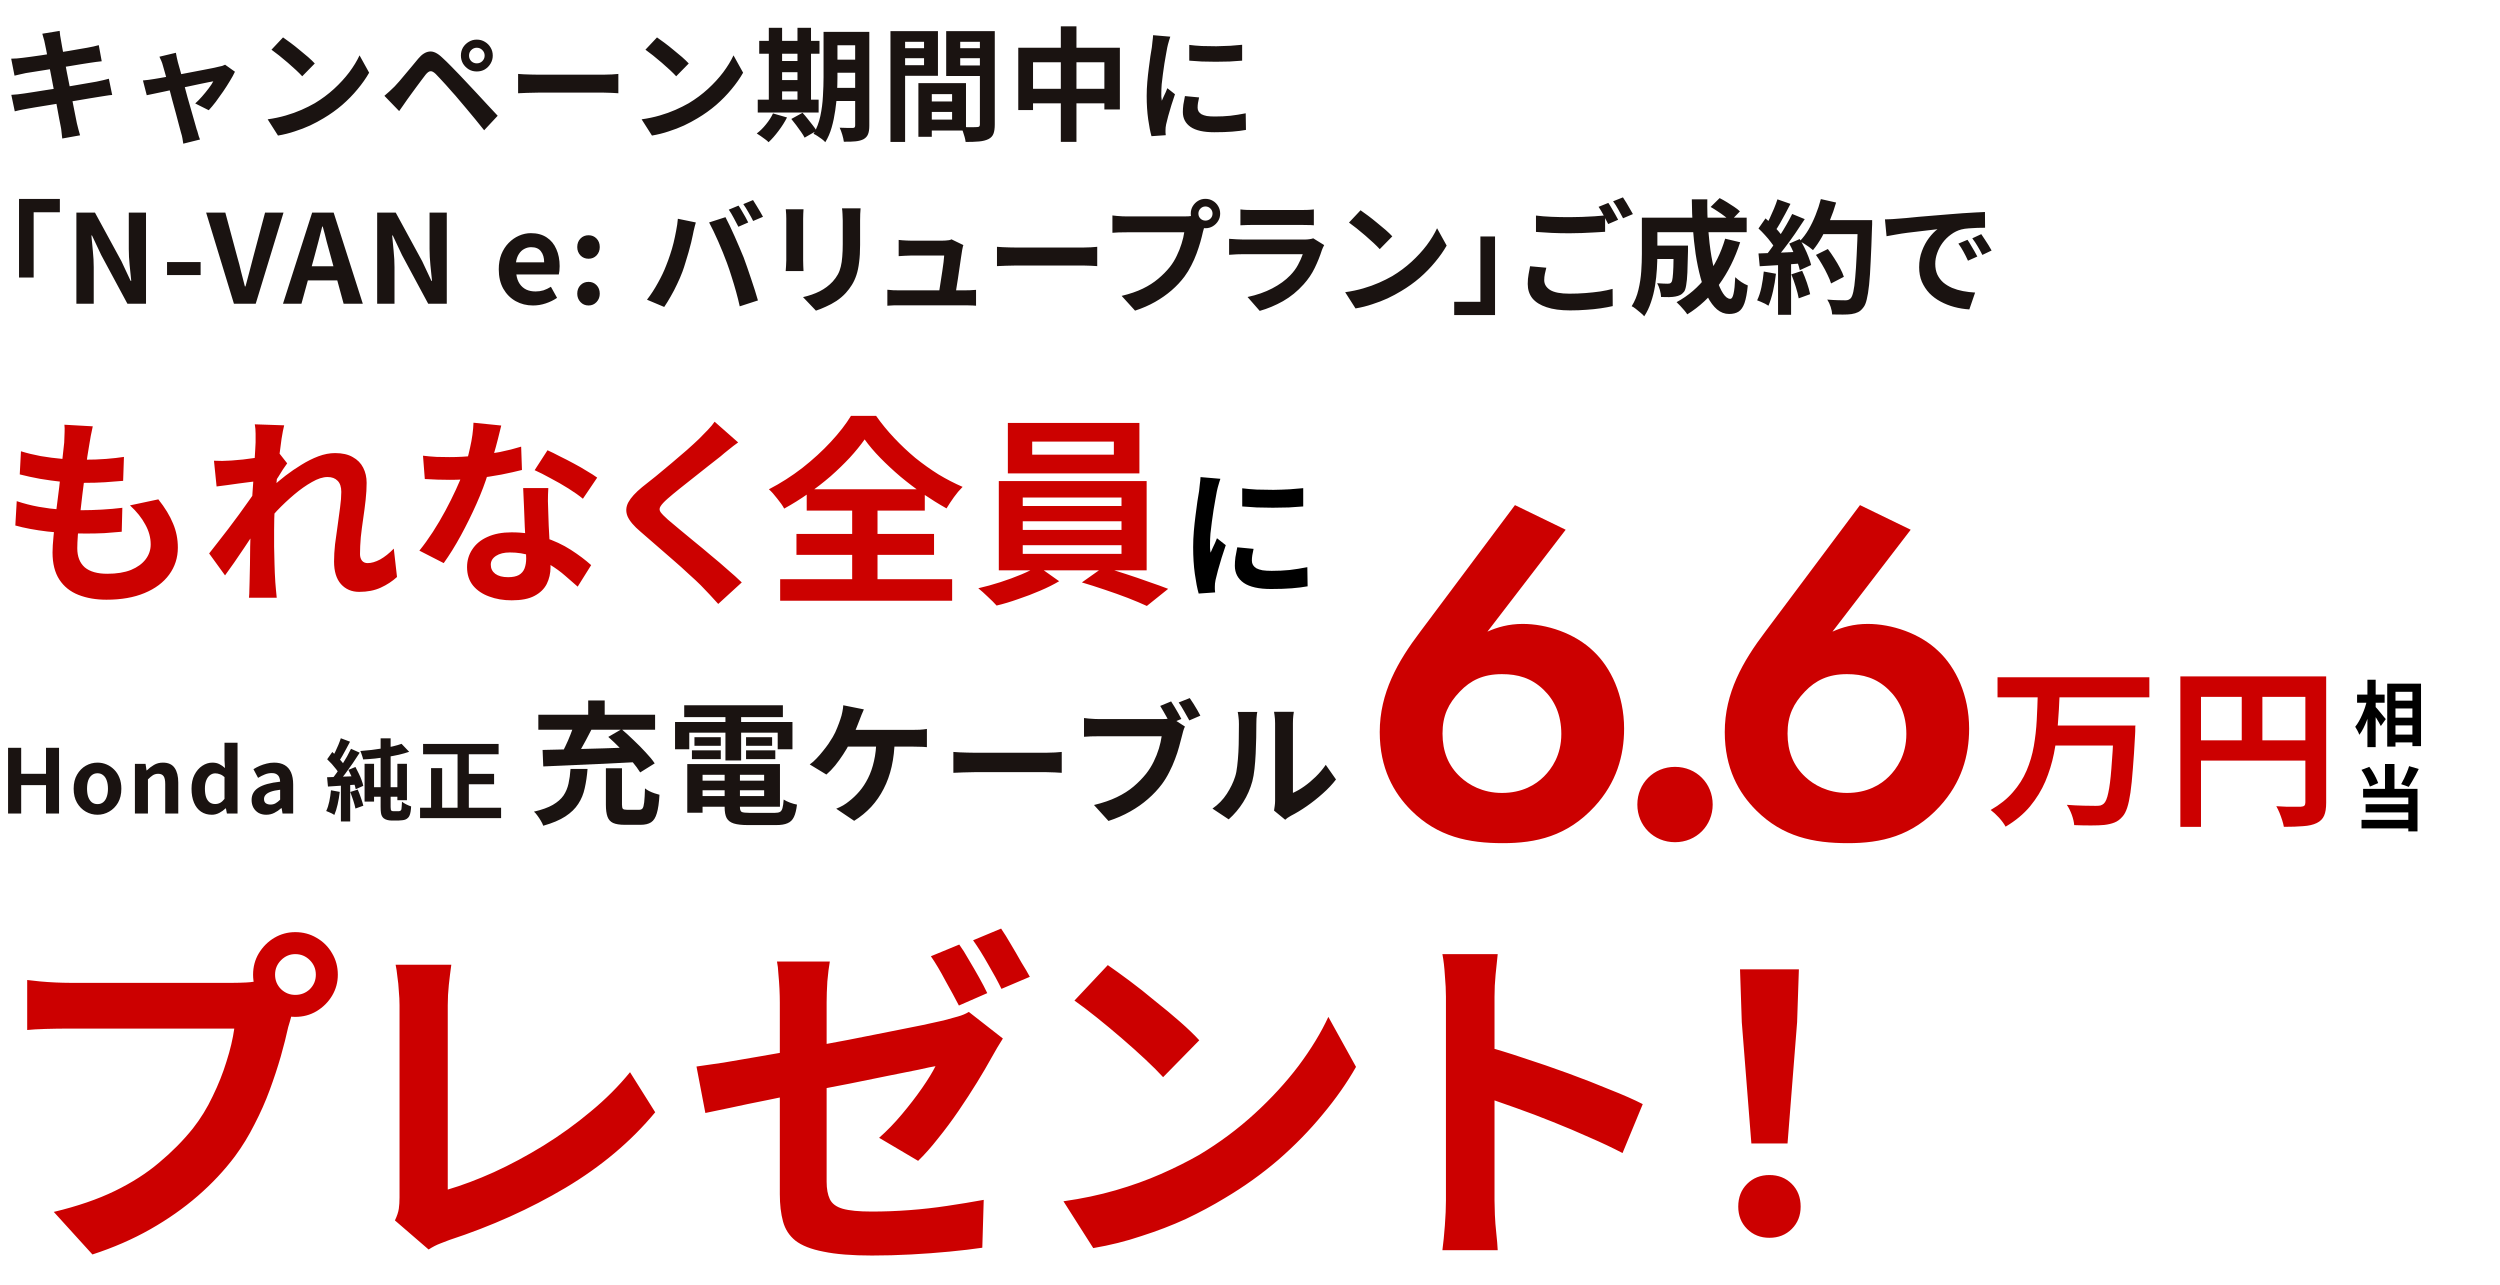 <svg width="564" height="290" viewBox="0 0 564 290" fill="none" xmlns="http://www.w3.org/2000/svg">
<path d="M10.101 9.715C10.027 9.308 9.935 8.938 9.824 8.605C9.731 8.272 9.639 7.939 9.546 7.606L13.459 6.967C13.496 7.245 13.533 7.596 13.57 8.022C13.625 8.429 13.69 8.799 13.764 9.132C13.801 9.391 13.884 9.872 14.014 10.575C14.143 11.278 14.301 12.129 14.486 13.128C14.671 14.127 14.874 15.209 15.096 16.375C15.337 17.522 15.568 18.687 15.79 19.871C16.012 21.037 16.225 22.147 16.428 23.201C16.65 24.256 16.835 25.19 16.983 26.004C17.15 26.818 17.27 27.419 17.344 27.808C17.436 28.215 17.547 28.659 17.677 29.14C17.806 29.621 17.936 30.083 18.065 30.527L14.042 31.249C13.968 30.731 13.912 30.231 13.875 29.75C13.838 29.288 13.773 28.853 13.681 28.446C13.607 28.076 13.496 27.512 13.348 26.753C13.218 25.976 13.052 25.07 12.848 24.034C12.663 22.998 12.46 21.897 12.238 20.732C12.016 19.566 11.794 18.401 11.572 17.235C11.35 16.07 11.137 14.978 10.934 13.96C10.749 12.943 10.582 12.064 10.434 11.324C10.286 10.566 10.175 10.029 10.101 9.715ZM2.525 13.239C2.969 13.22 3.404 13.202 3.83 13.183C4.255 13.146 4.681 13.1 5.106 13.045C5.513 12.989 6.087 12.915 6.827 12.823C7.567 12.712 8.418 12.591 9.38 12.462C10.342 12.314 11.331 12.157 12.349 11.99C13.385 11.824 14.384 11.666 15.346 11.518C16.308 11.352 17.159 11.204 17.899 11.074C18.657 10.945 19.249 10.843 19.675 10.769C20.119 10.677 20.581 10.584 21.062 10.492C21.543 10.381 21.95 10.279 22.283 10.186L22.949 13.822C22.653 13.84 22.256 13.886 21.756 13.96C21.257 14.034 20.803 14.099 20.396 14.155C19.897 14.229 19.24 14.33 18.426 14.46C17.631 14.589 16.743 14.737 15.762 14.904C14.782 15.052 13.783 15.209 12.765 15.376C11.748 15.524 10.776 15.681 9.851 15.848C8.926 15.995 8.112 16.125 7.409 16.236C6.706 16.347 6.179 16.43 5.828 16.486C5.384 16.578 4.967 16.671 4.579 16.763C4.19 16.837 3.756 16.939 3.275 17.069L2.525 13.239ZM2.553 21.398C2.923 21.379 3.386 21.342 3.941 21.287C4.514 21.212 5.014 21.148 5.439 21.092C5.939 21.018 6.605 20.916 7.437 20.787C8.27 20.657 9.204 20.509 10.24 20.343C11.294 20.177 12.377 20.01 13.487 19.843C14.597 19.659 15.679 19.474 16.733 19.288C17.788 19.104 18.75 18.937 19.619 18.789C20.489 18.641 21.192 18.521 21.728 18.428C22.265 18.317 22.774 18.206 23.255 18.095C23.754 17.984 24.189 17.873 24.559 17.762L25.308 21.425C24.938 21.444 24.485 21.499 23.948 21.592C23.43 21.666 22.903 21.749 22.367 21.841C21.775 21.934 21.035 22.054 20.147 22.202C19.259 22.35 18.278 22.517 17.205 22.702C16.151 22.868 15.068 23.044 13.958 23.229C12.848 23.395 11.785 23.571 10.767 23.756C9.75 23.923 8.834 24.071 8.02 24.2C7.206 24.33 6.568 24.441 6.105 24.533C5.513 24.644 4.977 24.746 4.496 24.838C4.033 24.931 3.645 25.023 3.33 25.116L2.553 21.398ZM39.683 11.907C39.738 12.221 39.803 12.564 39.877 12.934C39.97 13.285 40.053 13.646 40.127 14.016C40.293 14.552 40.488 15.246 40.71 16.097C40.95 16.948 41.209 17.883 41.487 18.9C41.764 19.918 42.042 20.953 42.319 22.008C42.615 23.044 42.902 24.043 43.179 25.005C43.457 25.948 43.697 26.79 43.901 27.53C44.104 28.252 44.262 28.807 44.373 29.195C44.447 29.343 44.521 29.565 44.595 29.861C44.669 30.157 44.752 30.453 44.844 30.749C44.955 31.045 45.048 31.286 45.122 31.471L41.348 32.414C41.292 32.026 41.228 31.619 41.154 31.193C41.08 30.768 40.978 30.361 40.848 29.972C40.737 29.565 40.58 28.983 40.377 28.224C40.173 27.447 39.942 26.568 39.683 25.588C39.424 24.607 39.146 23.59 38.85 22.535C38.573 21.481 38.305 20.454 38.046 19.455C37.787 18.438 37.537 17.522 37.296 16.708C37.074 15.875 36.889 15.228 36.741 14.765C36.649 14.395 36.529 14.044 36.381 13.711C36.251 13.378 36.112 13.072 35.964 12.795L39.683 11.907ZM53.003 16.18C52.725 16.791 52.346 17.485 51.865 18.262C51.403 19.039 50.894 19.834 50.339 20.648C49.784 21.462 49.229 22.239 48.674 22.979C48.119 23.701 47.592 24.33 47.092 24.866L44.04 23.34C44.521 22.915 45.029 22.396 45.566 21.786C46.102 21.175 46.602 20.565 47.064 19.954C47.545 19.326 47.897 18.789 48.119 18.345C47.915 18.382 47.527 18.456 46.953 18.567C46.398 18.678 45.723 18.817 44.928 18.983C44.132 19.15 43.263 19.335 42.319 19.538C41.394 19.723 40.46 19.918 39.516 20.121C38.573 20.325 37.676 20.519 36.825 20.704C35.974 20.87 35.224 21.027 34.577 21.175C33.929 21.305 33.439 21.407 33.106 21.481L32.246 18.151C32.69 18.114 33.115 18.067 33.522 18.012C33.929 17.956 34.355 17.892 34.799 17.818C35.021 17.781 35.409 17.716 35.964 17.623C36.538 17.531 37.213 17.411 37.99 17.263C38.786 17.115 39.637 16.957 40.543 16.791C41.45 16.606 42.365 16.43 43.29 16.264C44.215 16.079 45.085 15.912 45.899 15.764C46.713 15.598 47.425 15.459 48.036 15.348C48.646 15.219 49.09 15.117 49.368 15.043C49.608 15.006 49.858 14.95 50.117 14.876C50.376 14.784 50.598 14.691 50.783 14.599L53.003 16.18ZM63.853 8.438C64.334 8.771 64.898 9.178 65.546 9.659C66.194 10.14 66.86 10.667 67.544 11.241C68.247 11.796 68.904 12.342 69.514 12.878C70.125 13.415 70.624 13.896 71.013 14.321L68.182 17.207C67.831 16.819 67.368 16.356 66.795 15.82C66.221 15.283 65.602 14.728 64.936 14.155C64.269 13.581 63.613 13.035 62.965 12.517C62.318 11.999 61.744 11.565 61.245 11.213L63.853 8.438ZM60.385 26.92C61.828 26.716 63.187 26.43 64.464 26.059C65.74 25.689 66.924 25.264 68.016 24.783C69.107 24.302 70.106 23.802 71.013 23.285C72.585 22.341 74.028 21.268 75.342 20.066C76.655 18.863 77.802 17.614 78.783 16.319C79.763 15.006 80.54 13.729 81.114 12.49L83.278 16.402C82.575 17.642 81.706 18.881 80.67 20.121C79.652 21.36 78.496 22.544 77.201 23.673C75.906 24.783 74.509 25.782 73.011 26.67C72.067 27.244 71.05 27.789 69.958 28.307C68.867 28.807 67.711 29.251 66.49 29.639C65.287 30.046 64.029 30.361 62.715 30.583L60.385 26.92ZM105.812 12.545C105.812 13.026 105.978 13.442 106.311 13.794C106.663 14.127 107.079 14.293 107.56 14.293C108.059 14.293 108.476 14.127 108.809 13.794C109.16 13.442 109.336 13.026 109.336 12.545C109.336 12.046 109.16 11.629 108.809 11.296C108.476 10.945 108.059 10.769 107.56 10.769C107.079 10.769 106.663 10.945 106.311 11.296C105.978 11.629 105.812 12.046 105.812 12.545ZM103.98 12.545C103.98 11.861 104.137 11.25 104.452 10.714C104.785 10.177 105.22 9.752 105.756 9.437C106.293 9.104 106.894 8.938 107.56 8.938C108.244 8.938 108.855 9.104 109.391 9.437C109.928 9.752 110.353 10.177 110.668 10.714C111.001 11.25 111.167 11.861 111.167 12.545C111.167 13.193 111.001 13.794 110.668 14.349C110.353 14.885 109.928 15.32 109.391 15.653C108.855 15.968 108.244 16.125 107.56 16.125C106.894 16.125 106.293 15.968 105.756 15.653C105.22 15.32 104.785 14.885 104.452 14.349C104.137 13.794 103.98 13.193 103.98 12.545ZM86.719 21.619C87.145 21.268 87.524 20.935 87.857 20.62C88.19 20.306 88.579 19.936 89.023 19.511C89.337 19.177 89.698 18.78 90.105 18.317C90.512 17.855 90.947 17.337 91.409 16.763C91.89 16.19 92.38 15.607 92.88 15.015C93.379 14.404 93.87 13.812 94.351 13.239C95.165 12.258 96.007 11.722 96.876 11.629C97.746 11.518 98.717 11.981 99.79 13.017C100.419 13.59 101.057 14.21 101.705 14.876C102.371 15.542 103.018 16.208 103.647 16.874C104.295 17.54 104.896 18.178 105.451 18.789C106.08 19.436 106.783 20.186 107.56 21.037C108.355 21.888 109.16 22.757 109.974 23.645C110.807 24.533 111.574 25.357 112.277 26.115L109.225 29.39C108.614 28.613 107.958 27.799 107.255 26.948C106.552 26.096 105.867 25.273 105.201 24.478C104.535 23.664 103.925 22.942 103.37 22.313C102.981 21.832 102.537 21.323 102.038 20.787C101.557 20.232 101.076 19.686 100.595 19.15C100.114 18.613 99.67 18.132 99.263 17.707C98.856 17.281 98.532 16.939 98.291 16.68C97.829 16.236 97.431 16.032 97.098 16.07C96.784 16.088 96.423 16.347 96.016 16.846C95.757 17.198 95.442 17.614 95.072 18.095C94.702 18.576 94.323 19.085 93.934 19.622C93.546 20.158 93.167 20.676 92.797 21.175C92.445 21.675 92.131 22.11 91.853 22.48C91.539 22.924 91.224 23.377 90.91 23.84C90.595 24.284 90.308 24.691 90.049 25.061L86.719 21.619ZM116.884 16.68C117.217 16.698 117.642 16.726 118.16 16.763C118.678 16.782 119.215 16.8 119.77 16.819C120.343 16.837 120.871 16.846 121.352 16.846C121.814 16.846 122.388 16.846 123.072 16.846C123.757 16.846 124.497 16.846 125.292 16.846C126.106 16.846 126.939 16.846 127.79 16.846C128.659 16.846 129.52 16.846 130.371 16.846C131.222 16.846 132.026 16.846 132.785 16.846C133.543 16.846 134.219 16.846 134.811 16.846C135.421 16.846 135.902 16.846 136.254 16.846C136.901 16.846 137.512 16.828 138.085 16.791C138.659 16.735 139.13 16.698 139.5 16.68V21.037C139.186 21.018 138.714 20.991 138.085 20.953C137.456 20.916 136.846 20.898 136.254 20.898C135.902 20.898 135.421 20.898 134.811 20.898C134.2 20.898 133.516 20.898 132.757 20.898C131.999 20.898 131.194 20.898 130.343 20.898C129.51 20.898 128.659 20.898 127.79 20.898C126.92 20.898 126.079 20.898 125.265 20.898C124.469 20.898 123.729 20.898 123.045 20.898C122.379 20.898 121.814 20.898 121.352 20.898C120.556 20.898 119.742 20.916 118.91 20.953C118.077 20.972 117.402 21 116.884 21.037V16.68ZM148.219 8.438C148.7 8.771 149.265 9.178 149.912 9.659C150.56 10.14 151.226 10.667 151.91 11.241C152.613 11.796 153.27 12.342 153.88 12.878C154.491 13.415 154.99 13.896 155.379 14.321L152.548 17.207C152.197 16.819 151.734 16.356 151.161 15.82C150.587 15.283 149.968 14.728 149.302 14.155C148.636 13.581 147.979 13.035 147.331 12.517C146.684 11.999 146.11 11.565 145.611 11.213L148.219 8.438ZM144.751 26.92C146.194 26.716 147.553 26.43 148.83 26.059C150.106 25.689 151.29 25.264 152.382 24.783C153.473 24.302 154.472 23.802 155.379 23.285C156.951 22.341 158.394 21.268 159.708 20.066C161.022 18.863 162.169 17.614 163.149 16.319C164.13 15.006 164.907 13.729 165.48 12.49L167.645 16.402C166.942 17.642 166.072 18.881 165.036 20.121C164.019 21.36 162.862 22.544 161.567 23.673C160.272 24.783 158.875 25.782 157.377 26.67C156.433 27.244 155.416 27.789 154.324 28.307C153.233 28.807 152.077 29.251 150.856 29.639C149.653 30.046 148.395 30.361 147.082 30.583L144.751 26.92ZM187.181 7.189H194.34V10.214H187.181V7.189ZM187.181 13.461H194.34V16.402H187.181V13.461ZM187.153 19.816H194.368V22.785H187.153V19.816ZM192.925 7.189H196.116V28.335C196.116 29.149 196.024 29.787 195.839 30.25C195.654 30.731 195.321 31.11 194.84 31.388C194.359 31.647 193.748 31.813 193.008 31.887C192.287 31.961 191.408 31.989 190.372 31.97C190.317 31.526 190.196 30.99 190.011 30.361C189.826 29.75 189.632 29.232 189.428 28.807C190.021 28.844 190.603 28.862 191.177 28.862C191.769 28.862 192.167 28.862 192.37 28.862C192.574 28.862 192.712 28.825 192.786 28.751C192.879 28.659 192.925 28.511 192.925 28.307V7.189ZM185.793 7.189H188.929V17.401C188.929 18.493 188.892 19.686 188.818 20.981C188.762 22.276 188.633 23.59 188.429 24.922C188.244 26.235 187.976 27.512 187.625 28.751C187.273 29.991 186.792 31.101 186.182 32.081C186.015 31.878 185.765 31.647 185.432 31.388C185.099 31.147 184.766 30.916 184.433 30.694C184.1 30.472 183.804 30.305 183.545 30.194C184.248 28.992 184.757 27.651 185.072 26.171C185.386 24.691 185.58 23.192 185.654 21.675C185.747 20.14 185.793 18.715 185.793 17.401V7.189ZM171.28 9.215H184.877V12.129H171.28V9.215ZM174.887 13.766H181.52V16.291H174.887V13.766ZM174.887 18.067H181.52V20.62H174.887V18.067ZM170.947 22.48H184.683V25.393H170.947V22.48ZM173.444 6.274H176.441V23.534H173.444V6.274ZM179.91 6.274H182.963V23.534H179.91V6.274ZM174.388 25.588L177.551 26.503C177.033 27.521 176.395 28.529 175.637 29.528C174.878 30.546 174.129 31.397 173.389 32.081C173.204 31.878 172.945 31.656 172.612 31.415C172.297 31.175 171.964 30.934 171.613 30.694C171.28 30.453 170.984 30.259 170.725 30.111C171.465 29.556 172.159 28.872 172.806 28.058C173.472 27.244 173.999 26.42 174.388 25.588ZM178.523 26.837L181.048 25.449C181.418 25.837 181.797 26.282 182.186 26.781C182.593 27.262 182.972 27.743 183.323 28.224C183.693 28.687 183.989 29.112 184.211 29.501L181.52 31.055C181.335 30.685 181.066 30.25 180.715 29.75C180.382 29.269 180.021 28.77 179.633 28.252C179.244 27.734 178.874 27.262 178.523 26.837ZM208.77 22.896H216.346V25.255H208.77V22.896ZM208.576 18.761H217.928V29.445H208.576V26.975H214.792V21.231H208.576V18.761ZM207.189 18.761H210.213V30.86H207.189V18.761ZM202.554 10.88H209.492V13.128H202.554V10.88ZM215.43 10.88H222.424V13.128H215.43V10.88ZM221.064 7.023H224.422V28.085C224.422 28.973 224.32 29.676 224.116 30.194C223.913 30.712 223.534 31.11 222.979 31.388C222.405 31.665 221.702 31.841 220.87 31.915C220.055 31.989 219.047 32.026 217.845 32.026C217.808 31.693 217.734 31.323 217.623 30.916C217.512 30.509 217.382 30.093 217.234 29.667C217.086 29.26 216.929 28.909 216.762 28.613C217.262 28.65 217.752 28.677 218.233 28.696C218.733 28.696 219.177 28.696 219.565 28.696C219.972 28.677 220.25 28.668 220.398 28.668C220.657 28.668 220.833 28.622 220.925 28.529C221.018 28.437 221.064 28.27 221.064 28.03V7.023ZM202.804 7.023H211.601V17.096H202.804V14.71H208.465V9.437H202.804V7.023ZM222.84 7.023V9.437H216.624V14.765H222.84V17.152H213.46V7.023H222.84ZM200.889 7.023H204.192V32.026H200.889V7.023ZM229.722 10.769H252.644V24.7H249.147V14.044H233.052V24.838H229.722V10.769ZM231.442 20.038H251.09V23.312H231.442V20.038ZM239.323 5.941H242.848V31.998H239.323V5.941ZM268.295 10.131C269.146 10.242 270.098 10.325 271.153 10.381C272.226 10.418 273.308 10.436 274.4 10.436C275.51 10.418 276.573 10.381 277.591 10.325C278.608 10.251 279.487 10.177 280.227 10.103V13.683C279.376 13.757 278.442 13.822 277.424 13.877C276.407 13.914 275.362 13.933 274.289 13.933C273.216 13.933 272.161 13.914 271.125 13.877C270.108 13.822 269.164 13.757 268.295 13.683V10.131ZM270.515 21.98C270.404 22.443 270.32 22.859 270.265 23.229C270.209 23.581 270.182 23.941 270.182 24.311C270.182 24.607 270.256 24.885 270.404 25.144C270.552 25.384 270.774 25.597 271.07 25.782C271.384 25.948 271.782 26.078 272.263 26.171C272.762 26.244 273.364 26.282 274.067 26.282C275.306 26.282 276.472 26.226 277.563 26.115C278.655 25.985 279.811 25.8 281.032 25.56L281.088 29.306C280.2 29.473 279.173 29.602 278.007 29.695C276.86 29.787 275.5 29.834 273.928 29.834C271.541 29.834 269.765 29.436 268.6 28.64C267.434 27.826 266.852 26.707 266.852 25.282C266.852 24.746 266.889 24.191 266.963 23.617C267.055 23.026 267.175 22.378 267.323 21.675L270.515 21.98ZM264.021 8.272C263.947 8.457 263.864 8.716 263.771 9.049C263.679 9.382 263.586 9.705 263.494 10.02C263.42 10.334 263.364 10.575 263.327 10.741C263.272 11.13 263.179 11.639 263.05 12.268C262.939 12.878 262.819 13.572 262.689 14.349C262.578 15.107 262.467 15.884 262.356 16.68C262.245 17.476 262.153 18.243 262.079 18.983C262.023 19.723 261.995 20.371 261.995 20.926C261.995 21.185 261.995 21.481 261.995 21.814C262.014 22.147 262.051 22.452 262.106 22.73C262.236 22.415 262.375 22.101 262.523 21.786C262.671 21.471 262.819 21.157 262.967 20.843C263.115 20.509 263.244 20.195 263.355 19.899L265.076 21.259C264.817 22.017 264.548 22.831 264.271 23.701C264.012 24.57 263.771 25.393 263.549 26.171C263.346 26.929 263.189 27.558 263.078 28.058C263.041 28.261 263.004 28.492 262.967 28.751C262.948 29.01 262.939 29.214 262.939 29.362C262.939 29.51 262.939 29.686 262.939 29.889C262.957 30.111 262.976 30.315 262.994 30.5L259.775 30.722C259.498 29.76 259.248 28.483 259.026 26.892C258.804 25.282 258.693 23.534 258.693 21.647C258.693 20.611 258.739 19.557 258.832 18.484C258.924 17.411 259.035 16.384 259.165 15.403C259.294 14.404 259.415 13.498 259.526 12.684C259.655 11.87 259.766 11.195 259.859 10.658C259.896 10.27 259.942 9.835 259.997 9.354C260.071 8.854 260.118 8.383 260.136 7.939L264.021 8.272ZM4.292 44.885H13.505V47.882H7.594V62.617H4.292V44.885ZM17.233 68.528V47.965H21.423L27.39 58.927L29.471 63.367H29.61C29.498 62.294 29.378 61.119 29.249 59.843C29.119 58.566 29.055 57.345 29.055 56.179V47.965H32.94V68.528H28.749L22.838 57.539L20.757 53.127H20.618C20.711 54.237 20.822 55.412 20.951 56.651C21.081 57.891 21.146 59.102 21.146 60.286V68.528H17.233ZM37.685 62.062V59.121H45.261V62.062H37.685ZM52.776 68.528L46.504 47.965H50.833L53.525 57.983C53.858 59.112 54.145 60.212 54.386 61.285C54.645 62.34 54.931 63.45 55.246 64.615H55.385C55.718 63.45 56.014 62.34 56.273 61.285C56.532 60.212 56.818 59.112 57.133 57.983L59.797 47.965H63.959L57.688 68.528H52.776ZM63.841 68.528L70.418 47.965H75.275L81.851 68.528H77.522L74.608 57.817C74.294 56.744 73.989 55.634 73.693 54.487C73.415 53.321 73.119 52.193 72.805 51.101H72.694C72.435 52.211 72.148 53.34 71.833 54.487C71.537 55.634 71.241 56.744 70.945 57.817L68.004 68.528H63.841ZM67.921 63.256V60.065H77.689V63.256H67.921ZM85.088 68.528V47.965H89.278L95.244 58.927L97.326 63.367H97.464C97.353 62.294 97.233 61.119 97.103 59.843C96.974 58.566 96.909 57.345 96.909 56.179V47.965H100.794V68.528H96.604L90.693 57.539L88.612 53.127H88.473C88.566 54.237 88.677 55.412 88.806 56.651C88.936 57.891 89 59.102 89 60.286V68.528H85.088ZM120.263 68.917C118.82 68.917 117.516 68.593 116.351 67.946C115.185 67.298 114.251 66.364 113.548 65.143C112.863 63.922 112.521 62.46 112.521 60.758C112.521 59.5 112.715 58.372 113.104 57.373C113.511 56.374 114.057 55.523 114.741 54.82C115.444 54.098 116.221 53.552 117.072 53.182C117.942 52.794 118.839 52.6 119.764 52.6C121.188 52.6 122.382 52.923 123.344 53.571C124.306 54.2 125.027 55.079 125.508 56.207C126.008 57.317 126.257 58.594 126.257 60.037C126.257 60.407 126.239 60.767 126.202 61.119C126.165 61.452 126.119 61.72 126.063 61.924H116.489C116.6 62.756 116.85 63.459 117.239 64.033C117.627 64.606 118.127 65.041 118.737 65.337C119.348 65.615 120.041 65.753 120.818 65.753C121.447 65.753 122.039 65.67 122.594 65.504C123.149 65.319 123.714 65.05 124.287 64.699L125.675 67.196C124.916 67.714 124.065 68.131 123.122 68.445C122.178 68.76 121.225 68.917 120.263 68.917ZM116.406 59.176H122.761C122.761 58.141 122.52 57.317 122.039 56.707C121.577 56.078 120.837 55.763 119.819 55.763C119.283 55.763 118.774 55.893 118.293 56.152C117.812 56.392 117.405 56.772 117.072 57.289C116.739 57.789 116.517 58.418 116.406 59.176ZM132.78 58.372C132.04 58.372 131.43 58.122 130.949 57.623C130.468 57.105 130.227 56.475 130.227 55.736C130.227 54.959 130.468 54.32 130.949 53.821C131.43 53.321 132.04 53.071 132.78 53.071C133.502 53.071 134.103 53.321 134.584 53.821C135.065 54.32 135.306 54.959 135.306 55.736C135.306 56.475 135.065 57.105 134.584 57.623C134.103 58.122 133.502 58.372 132.78 58.372ZM132.78 68.917C132.04 68.917 131.43 68.658 130.949 68.14C130.468 67.622 130.227 66.993 130.227 66.253C130.227 65.476 130.468 64.838 130.949 64.338C131.43 63.839 132.04 63.589 132.78 63.589C133.502 63.589 134.103 63.839 134.584 64.338C135.065 64.838 135.306 65.476 135.306 66.253C135.306 66.993 135.065 67.622 134.584 68.14C134.103 68.658 133.502 68.917 132.78 68.917ZM166.608 46.384C166.848 46.717 167.098 47.114 167.357 47.577C167.634 48.039 167.903 48.502 168.162 48.964C168.421 49.427 168.633 49.834 168.8 50.185L166.58 51.157C166.284 50.583 165.942 49.936 165.553 49.214C165.165 48.474 164.785 47.836 164.415 47.299L166.608 46.384ZM169.882 45.135C170.123 45.486 170.382 45.903 170.659 46.384C170.955 46.846 171.233 47.309 171.492 47.771C171.751 48.215 171.963 48.594 172.13 48.909L169.91 49.852C169.632 49.279 169.281 48.631 168.855 47.91C168.448 47.188 168.06 46.569 167.69 46.051L169.882 45.135ZM150.29 59.898C150.605 59.121 150.901 58.307 151.178 57.456C151.474 56.587 151.733 55.699 151.955 54.792C152.177 53.867 152.372 52.951 152.538 52.045C152.723 51.138 152.853 50.241 152.927 49.353L156.978 50.185C156.904 50.444 156.821 50.75 156.729 51.101C156.636 51.453 156.553 51.795 156.479 52.128C156.405 52.461 156.349 52.738 156.312 52.96C156.22 53.441 156.09 54.024 155.924 54.709C155.757 55.393 155.563 56.124 155.341 56.901C155.119 57.66 154.888 58.427 154.647 59.204C154.425 59.963 154.194 60.666 153.954 61.313C153.621 62.201 153.223 63.126 152.76 64.088C152.316 65.05 151.835 65.975 151.317 66.863C150.818 67.751 150.327 68.547 149.846 69.25L145.961 67.613C146.849 66.466 147.673 65.198 148.431 63.811C149.208 62.423 149.828 61.119 150.29 59.898ZM163.999 59.315C163.722 58.575 163.416 57.789 163.083 56.956C162.75 56.124 162.399 55.291 162.029 54.459C161.659 53.626 161.298 52.84 160.947 52.1C160.595 51.36 160.271 50.722 159.975 50.185L163.666 48.992C163.944 49.529 164.267 50.176 164.637 50.935C165.007 51.693 165.377 52.498 165.747 53.349C166.117 54.181 166.478 55.014 166.83 55.846C167.181 56.679 167.496 57.428 167.773 58.094C168.014 58.705 168.273 59.426 168.55 60.259C168.846 61.091 169.142 61.961 169.438 62.867C169.753 63.755 170.039 64.625 170.298 65.476C170.576 66.327 170.807 67.095 170.992 67.779L166.885 69.111C166.645 68.02 166.367 66.91 166.053 65.781C165.738 64.653 165.405 63.542 165.054 62.451C164.721 61.359 164.369 60.314 163.999 59.315ZM194.148 46.994C194.13 47.383 194.102 47.808 194.065 48.271C194.047 48.715 194.037 49.214 194.037 49.769C194.037 50.25 194.037 50.833 194.037 51.517C194.037 52.202 194.037 52.886 194.037 53.571C194.037 54.237 194.037 54.801 194.037 55.264C194.037 56.744 193.963 58.039 193.815 59.149C193.686 60.259 193.482 61.23 193.205 62.062C192.927 62.895 192.585 63.635 192.178 64.282C191.79 64.912 191.336 65.513 190.818 66.086C190.208 66.752 189.505 67.354 188.709 67.89C187.914 68.408 187.109 68.843 186.295 69.194C185.5 69.564 184.76 69.86 184.075 70.082L181.161 67.03C182.549 66.715 183.798 66.281 184.908 65.725C186.036 65.152 187.017 64.421 187.849 63.533C188.33 62.997 188.719 62.46 189.015 61.924C189.311 61.387 189.533 60.795 189.681 60.148C189.847 59.482 189.958 58.733 190.014 57.9C190.088 57.068 190.125 56.115 190.125 55.042C190.125 54.561 190.125 53.987 190.125 53.321C190.125 52.655 190.125 51.998 190.125 51.351C190.125 50.703 190.125 50.176 190.125 49.769C190.125 49.214 190.106 48.715 190.069 48.271C190.051 47.808 190.014 47.383 189.958 46.994H194.148ZM181.272 47.216C181.254 47.549 181.235 47.882 181.217 48.215C181.198 48.53 181.189 48.909 181.189 49.353C181.189 49.556 181.189 49.889 181.189 50.352C181.189 50.814 181.189 51.36 181.189 51.989C181.189 52.6 181.189 53.247 181.189 53.932C181.189 54.598 181.189 55.245 181.189 55.874C181.189 56.503 181.189 57.077 181.189 57.595C181.189 58.094 181.189 58.474 181.189 58.733C181.189 59.084 181.198 59.491 181.217 59.953C181.235 60.416 181.254 60.814 181.272 61.147H177.249C177.267 60.888 177.295 60.518 177.332 60.037C177.369 59.556 177.387 59.112 177.387 58.705C177.387 58.446 177.387 58.066 177.387 57.567C177.387 57.068 177.387 56.503 177.387 55.874C177.387 55.227 177.387 54.57 177.387 53.904C177.387 53.219 177.387 52.572 177.387 51.961C177.387 51.351 177.387 50.814 177.387 50.352C177.387 49.889 177.387 49.556 177.387 49.353C177.387 49.094 177.378 48.761 177.36 48.354C177.341 47.928 177.313 47.549 177.276 47.216H181.272ZM217.337 55.291C217.263 55.477 217.207 55.68 217.17 55.902C217.133 56.124 217.096 56.309 217.059 56.457C217.004 56.846 216.921 57.382 216.81 58.066C216.717 58.751 216.606 59.51 216.477 60.342C216.366 61.156 216.245 61.979 216.116 62.812C215.986 63.644 215.866 64.403 215.755 65.087C215.663 65.772 215.579 66.318 215.505 66.725H211.703C211.777 66.336 211.861 65.846 211.953 65.254C212.046 64.643 212.147 63.986 212.258 63.283C212.388 62.562 212.499 61.84 212.591 61.119C212.702 60.398 212.795 59.731 212.869 59.121C212.943 58.511 212.989 58.02 213.008 57.65C212.749 57.65 212.351 57.65 211.814 57.65C211.296 57.65 210.704 57.65 210.038 57.65C209.391 57.65 208.743 57.65 208.096 57.65C207.467 57.65 206.921 57.65 206.459 57.65C205.996 57.65 205.682 57.65 205.515 57.65C205.071 57.65 204.59 57.669 204.072 57.706C203.573 57.724 203.129 57.752 202.74 57.789V54.126C202.981 54.163 203.267 54.191 203.6 54.209C203.933 54.228 204.266 54.246 204.599 54.265C204.951 54.283 205.247 54.292 205.487 54.292C205.765 54.292 206.144 54.292 206.625 54.292C207.106 54.292 207.633 54.292 208.207 54.292C208.78 54.292 209.354 54.292 209.927 54.292C210.501 54.292 211.019 54.292 211.481 54.292C211.962 54.292 212.332 54.292 212.591 54.292C212.795 54.292 213.035 54.283 213.313 54.265C213.59 54.246 213.859 54.218 214.118 54.181C214.377 54.126 214.553 54.061 214.645 53.987L217.337 55.291ZM200.187 65.365C200.557 65.402 200.983 65.439 201.464 65.476C201.963 65.494 202.453 65.504 202.934 65.504C203.212 65.504 203.721 65.504 204.461 65.504C205.219 65.504 206.107 65.504 207.125 65.504C208.161 65.504 209.224 65.504 210.316 65.504C211.426 65.504 212.48 65.504 213.479 65.504C214.497 65.504 215.367 65.504 216.088 65.504C216.81 65.504 217.272 65.504 217.476 65.504C217.827 65.504 218.28 65.494 218.835 65.476C219.39 65.457 219.844 65.43 220.195 65.392V68.972C220.01 68.954 219.751 68.935 219.418 68.917C219.104 68.917 218.771 68.908 218.419 68.889C218.086 68.889 217.79 68.889 217.531 68.889C217.309 68.889 216.828 68.889 216.088 68.889C215.348 68.889 214.469 68.889 213.452 68.889C212.434 68.889 211.361 68.889 210.233 68.889C209.123 68.889 208.05 68.889 207.014 68.889C205.996 68.889 205.117 68.889 204.377 68.889C203.637 68.889 203.156 68.889 202.934 68.889C202.453 68.889 202.009 68.889 201.602 68.889C201.195 68.908 200.724 68.935 200.187 68.972V65.365ZM224.917 55.68C225.25 55.699 225.675 55.726 226.193 55.763C226.711 55.782 227.248 55.8 227.803 55.819C228.376 55.837 228.904 55.846 229.385 55.846C229.847 55.846 230.421 55.846 231.105 55.846C231.79 55.846 232.53 55.846 233.325 55.846C234.139 55.846 234.972 55.846 235.823 55.846C236.692 55.846 237.553 55.846 238.404 55.846C239.255 55.846 240.059 55.846 240.818 55.846C241.576 55.846 242.252 55.846 242.844 55.846C243.454 55.846 243.935 55.846 244.287 55.846C244.934 55.846 245.545 55.828 246.118 55.791C246.692 55.736 247.163 55.699 247.533 55.68V60.037C247.219 60.018 246.747 59.99 246.118 59.953C245.489 59.916 244.879 59.898 244.287 59.898C243.935 59.898 243.454 59.898 242.844 59.898C242.233 59.898 241.549 59.898 240.79 59.898C240.032 59.898 239.227 59.898 238.376 59.898C237.543 59.898 236.692 59.898 235.823 59.898C234.953 59.898 234.112 59.898 233.297 59.898C232.502 59.898 231.762 59.898 231.077 59.898C230.411 59.898 229.847 59.898 229.385 59.898C228.589 59.898 227.775 59.916 226.943 59.953C226.11 59.972 225.435 60 224.917 60.037V55.68ZM270.358 48.187C270.358 48.631 270.515 49.011 270.83 49.325C271.144 49.621 271.514 49.769 271.94 49.769C272.384 49.769 272.763 49.621 273.078 49.325C273.392 49.011 273.549 48.631 273.549 48.187C273.549 47.743 273.392 47.364 273.078 47.05C272.763 46.735 272.384 46.578 271.94 46.578C271.514 46.578 271.144 46.735 270.83 47.05C270.515 47.364 270.358 47.743 270.358 48.187ZM268.638 48.187C268.638 47.577 268.786 47.022 269.082 46.522C269.396 46.004 269.803 45.597 270.303 45.301C270.802 45.005 271.348 44.857 271.94 44.857C272.55 44.857 273.105 45.005 273.605 45.301C274.123 45.597 274.53 46.004 274.826 46.522C275.122 47.022 275.27 47.577 275.27 48.187C275.27 48.779 275.122 49.325 274.826 49.825C274.53 50.324 274.123 50.731 273.605 51.046C273.105 51.342 272.55 51.49 271.94 51.49C271.348 51.49 270.802 51.342 270.303 51.046C269.803 50.731 269.396 50.324 269.082 49.825C268.786 49.325 268.638 48.779 268.638 48.187ZM271.995 50.38C271.866 50.639 271.755 50.953 271.662 51.323C271.57 51.675 271.477 51.998 271.385 52.294C271.237 52.979 271.043 53.747 270.802 54.598C270.562 55.43 270.275 56.3 269.942 57.206C269.609 58.113 269.211 59.01 268.749 59.898C268.305 60.786 267.796 61.618 267.222 62.395C266.39 63.505 265.419 64.541 264.309 65.504C263.199 66.466 261.959 67.335 260.59 68.112C259.221 68.889 257.713 69.546 256.067 70.082L253.042 66.752C254.892 66.308 256.483 65.763 257.815 65.115C259.147 64.468 260.303 63.727 261.284 62.895C262.283 62.062 263.162 61.175 263.92 60.231C264.531 59.454 265.049 58.612 265.474 57.706C265.918 56.799 266.279 55.893 266.556 54.986C266.852 54.061 267.056 53.201 267.167 52.405C266.889 52.405 266.427 52.405 265.779 52.405C265.15 52.405 264.401 52.405 263.532 52.405C262.681 52.405 261.783 52.405 260.84 52.405C259.915 52.405 259.018 52.405 258.148 52.405C257.279 52.405 256.492 52.405 255.789 52.405C255.105 52.405 254.596 52.405 254.263 52.405C253.616 52.405 252.987 52.415 252.376 52.433C251.784 52.452 251.312 52.479 250.961 52.516V48.604C251.238 48.641 251.571 48.678 251.96 48.715C252.367 48.752 252.774 48.779 253.181 48.798C253.606 48.816 253.967 48.826 254.263 48.826C254.559 48.826 254.975 48.826 255.512 48.826C256.067 48.826 256.705 48.826 257.427 48.826C258.148 48.826 258.897 48.826 259.674 48.826C260.47 48.826 261.256 48.826 262.033 48.826C262.829 48.826 263.569 48.826 264.253 48.826C264.938 48.826 265.53 48.826 266.029 48.826C266.529 48.826 266.889 48.826 267.111 48.826C267.389 48.826 267.722 48.816 268.11 48.798C268.517 48.779 268.906 48.715 269.276 48.604L271.995 50.38ZM279.837 47.244C280.226 47.299 280.688 47.336 281.225 47.355C281.761 47.373 282.261 47.383 282.723 47.383C283.075 47.383 283.611 47.383 284.333 47.383C285.073 47.383 285.887 47.383 286.775 47.383C287.681 47.383 288.578 47.383 289.466 47.383C290.354 47.383 291.15 47.383 291.853 47.383C292.556 47.383 293.074 47.383 293.407 47.383C293.832 47.383 294.341 47.373 294.933 47.355C295.525 47.336 296.015 47.299 296.404 47.244V50.824C296.034 50.787 295.553 50.768 294.961 50.768C294.387 50.75 293.851 50.74 293.351 50.74C293.055 50.74 292.547 50.74 291.825 50.74C291.122 50.74 290.317 50.74 289.411 50.74C288.523 50.74 287.626 50.74 286.719 50.74C285.831 50.74 285.026 50.74 284.305 50.74C283.583 50.74 283.056 50.74 282.723 50.74C282.279 50.74 281.789 50.75 281.252 50.768C280.734 50.787 280.263 50.805 279.837 50.824V47.244ZM298.735 55.291C298.642 55.477 298.541 55.68 298.43 55.902C298.337 56.124 298.263 56.309 298.208 56.457C297.782 57.789 297.246 59.121 296.598 60.453C295.969 61.767 295.137 62.997 294.101 64.144C292.713 65.698 291.159 66.965 289.439 67.946C287.718 68.908 285.97 69.638 284.194 70.138L281.447 67.002C283.537 66.558 285.396 65.91 287.024 65.059C288.652 64.209 289.994 63.237 291.048 62.146C291.788 61.387 292.38 60.592 292.824 59.759C293.287 58.908 293.647 58.103 293.906 57.345C293.703 57.345 293.351 57.345 292.852 57.345C292.352 57.345 291.751 57.345 291.048 57.345C290.364 57.345 289.624 57.345 288.828 57.345C288.033 57.345 287.219 57.345 286.386 57.345C285.554 57.345 284.758 57.345 284 57.345C283.241 57.345 282.557 57.345 281.946 57.345C281.354 57.345 280.873 57.345 280.503 57.345C280.17 57.345 279.698 57.354 279.088 57.373C278.477 57.391 277.876 57.428 277.284 57.484V53.876C277.876 53.913 278.45 53.95 279.005 53.987C279.578 54.024 280.078 54.043 280.503 54.043C280.781 54.043 281.197 54.043 281.752 54.043C282.325 54.043 282.982 54.043 283.722 54.043C284.462 54.043 285.248 54.043 286.081 54.043C286.932 54.043 287.774 54.043 288.606 54.043C289.457 54.043 290.262 54.043 291.02 54.043C291.779 54.043 292.436 54.043 292.991 54.043C293.546 54.043 293.962 54.043 294.239 54.043C294.683 54.043 295.081 54.015 295.433 53.959C295.803 53.904 296.08 53.839 296.265 53.765L298.735 55.291ZM306.941 47.438C307.422 47.771 307.986 48.178 308.634 48.659C309.281 49.14 309.947 49.667 310.632 50.241C311.335 50.796 311.992 51.342 312.602 51.878C313.213 52.415 313.712 52.896 314.101 53.321L311.27 56.207C310.919 55.819 310.456 55.356 309.883 54.82C309.309 54.283 308.689 53.728 308.023 53.155C307.357 52.581 306.7 52.035 306.053 51.517C305.405 50.999 304.832 50.565 304.332 50.213L306.941 47.438ZM303.472 65.92C304.915 65.716 306.275 65.43 307.551 65.059C308.828 64.689 310.012 64.264 311.104 63.783C312.195 63.302 313.194 62.803 314.101 62.285C315.673 61.341 317.116 60.268 318.43 59.066C319.743 57.863 320.89 56.614 321.871 55.319C322.851 54.006 323.628 52.729 324.202 51.49L326.366 55.403C325.663 56.642 324.794 57.882 323.758 59.121C322.74 60.361 321.584 61.544 320.289 62.673C318.994 63.783 317.597 64.782 316.099 65.67C315.155 66.244 314.138 66.789 313.046 67.307C311.955 67.807 310.798 68.251 309.577 68.639C308.375 69.046 307.117 69.361 305.803 69.583L303.472 65.92ZM337.281 71.081H328.068V68.084H333.979V53.349H337.281V71.081ZM346.516 48.631C347.534 48.761 348.681 48.853 349.958 48.909C351.234 48.964 352.603 48.992 354.065 48.992C354.99 48.992 355.933 48.974 356.895 48.937C357.857 48.9 358.791 48.853 359.698 48.798C360.604 48.724 361.409 48.659 362.112 48.604V52.294C361.465 52.331 360.678 52.378 359.753 52.433C358.847 52.489 357.894 52.535 356.895 52.572C355.915 52.609 354.98 52.627 354.092 52.627C352.649 52.627 351.308 52.6 350.069 52.544C348.829 52.47 347.645 52.396 346.516 52.322V48.631ZM348.848 60.398C348.718 60.879 348.607 61.35 348.515 61.813C348.422 62.275 348.376 62.738 348.376 63.2C348.376 64.107 348.82 64.847 349.708 65.42C350.614 65.975 352.067 66.253 354.065 66.253C355.323 66.253 356.534 66.207 357.7 66.114C358.884 66.022 359.994 65.901 361.03 65.753C362.066 65.587 362.991 65.392 363.805 65.171L363.833 69.056C363.037 69.241 362.131 69.407 361.113 69.555C360.114 69.703 359.032 69.814 357.866 69.888C356.719 69.981 355.498 70.027 354.203 70.027C352.076 70.027 350.309 69.786 348.903 69.305C347.497 68.843 346.433 68.177 345.712 67.307C345.009 66.419 344.657 65.337 344.657 64.061C344.657 63.265 344.722 62.534 344.851 61.868C344.981 61.184 345.092 60.583 345.184 60.065L348.848 60.398ZM362.834 45.773C363.074 46.106 363.324 46.504 363.583 46.966C363.86 47.429 364.129 47.891 364.388 48.354C364.647 48.816 364.869 49.223 365.054 49.575L362.806 50.546C362.528 49.973 362.186 49.316 361.779 48.576C361.391 47.836 361.011 47.198 360.641 46.661L362.834 45.773ZM366.136 44.524C366.376 44.876 366.635 45.283 366.913 45.745C367.19 46.208 367.459 46.67 367.718 47.133C367.995 47.577 368.217 47.965 368.384 48.298L366.164 49.242C365.868 48.668 365.516 48.021 365.109 47.299C364.702 46.559 364.304 45.93 363.916 45.412L366.136 44.524ZM372.461 55.403H378.872V58.427H372.461V55.403ZM377.595 55.403H380.814C380.814 55.403 380.814 55.477 380.814 55.624C380.814 55.773 380.814 55.948 380.814 56.152C380.814 56.337 380.814 56.494 380.814 56.623C380.777 58.584 380.731 60.194 380.675 61.452C380.62 62.691 380.527 63.663 380.398 64.366C380.287 65.05 380.13 65.531 379.926 65.809C379.649 66.16 379.353 66.41 379.038 66.558C378.742 66.706 378.391 66.817 377.984 66.891C377.614 66.965 377.142 67.011 376.568 67.03C376.013 67.03 375.403 67.021 374.737 67.002C374.718 66.521 374.626 65.984 374.459 65.392C374.293 64.8 374.089 64.301 373.849 63.894C374.348 63.931 374.811 63.959 375.236 63.977C375.68 63.996 376.013 64.005 376.235 64.005C376.42 64.005 376.578 63.986 376.707 63.95C376.855 63.894 376.975 63.801 377.068 63.672C377.197 63.505 377.29 63.163 377.345 62.645C377.419 62.109 377.475 61.304 377.512 60.231C377.549 59.139 377.577 57.697 377.595 55.902V55.403ZM385.92 46.689L387.946 44.691C388.464 44.95 389.01 45.255 389.583 45.607C390.157 45.958 390.703 46.31 391.221 46.661C391.757 47.013 392.192 47.355 392.525 47.688L390.388 49.908C390.074 49.593 389.667 49.242 389.167 48.853C388.668 48.465 388.131 48.086 387.558 47.716C386.984 47.327 386.438 46.985 385.92 46.689ZM389.195 53.848L392.58 54.653C391.415 58.261 389.824 61.452 387.807 64.227C385.791 66.984 383.404 69.213 380.648 70.915C380.5 70.674 380.278 70.378 379.982 70.027C379.686 69.694 379.38 69.352 379.066 69C378.751 68.667 378.474 68.39 378.233 68.168C380.898 66.725 383.155 64.782 385.005 62.34C386.855 59.88 388.251 57.049 389.195 53.848ZM372.628 49.103H394.051V52.378H372.628V49.103ZM370.408 49.103H373.904V57.289C373.904 58.325 373.867 59.463 373.793 60.703C373.719 61.924 373.581 63.182 373.377 64.477C373.174 65.753 372.868 66.984 372.461 68.168C372.073 69.352 371.564 70.415 370.935 71.359C370.75 71.118 370.473 70.85 370.103 70.554C369.751 70.258 369.39 69.962 369.02 69.666C368.669 69.389 368.364 69.194 368.105 69.083C368.808 67.973 369.316 66.734 369.631 65.365C369.964 63.977 370.177 62.581 370.269 61.175C370.362 59.769 370.408 58.464 370.408 57.262V49.103ZM381.675 44.968H385.171C385.134 47.244 385.199 49.473 385.365 51.656C385.532 53.839 385.772 55.883 386.087 57.789C386.42 59.676 386.808 61.35 387.252 62.812C387.696 64.255 388.187 65.383 388.723 66.197C389.26 67.011 389.805 67.418 390.36 67.418C390.675 67.418 390.915 67.039 391.082 66.281C391.267 65.522 391.396 64.273 391.47 62.534C391.859 62.904 392.312 63.265 392.83 63.617C393.367 63.968 393.857 64.227 394.301 64.394C394.134 66.114 393.885 67.446 393.552 68.39C393.219 69.315 392.775 69.953 392.22 70.304C391.665 70.656 390.952 70.832 390.083 70.832C389.084 70.832 388.177 70.489 387.363 69.805C386.568 69.12 385.856 68.168 385.227 66.947C384.616 65.725 384.089 64.292 383.645 62.645C383.201 60.999 382.831 59.214 382.535 57.289C382.257 55.365 382.045 53.367 381.897 51.295C381.767 49.205 381.693 47.096 381.675 44.968ZM409.674 57.511L412.366 56.179C412.847 56.809 413.328 57.502 413.809 58.261C414.29 59.001 414.725 59.741 415.114 60.481C415.502 61.202 415.789 61.859 415.974 62.451L413.088 63.95C412.921 63.376 412.653 62.719 412.283 61.979C411.932 61.221 411.525 60.453 411.062 59.676C410.618 58.899 410.155 58.178 409.674 57.511ZM410.618 49.658H420.58V52.822H410.618V49.658ZM419.137 49.658H422.356C422.356 49.658 422.356 49.76 422.356 49.963C422.356 50.167 422.356 50.389 422.356 50.629C422.356 50.87 422.347 51.064 422.329 51.212C422.236 54.265 422.134 56.864 422.023 59.01C421.931 61.138 421.811 62.895 421.663 64.282C421.515 65.67 421.339 66.762 421.135 67.557C420.95 68.353 420.71 68.935 420.414 69.305C420.025 69.842 419.618 70.212 419.193 70.415C418.786 70.619 418.286 70.767 417.694 70.859C417.195 70.933 416.547 70.97 415.752 70.97C414.975 70.97 414.17 70.961 413.338 70.943C413.319 70.462 413.208 69.897 413.005 69.25C412.801 68.621 412.542 68.066 412.228 67.585C413.116 67.659 413.93 67.705 414.67 67.724C415.41 67.742 415.955 67.751 416.307 67.751C416.603 67.751 416.834 67.714 417.001 67.64C417.186 67.566 417.361 67.446 417.528 67.28C417.75 67.039 417.944 66.549 418.111 65.809C418.277 65.069 418.416 64.033 418.527 62.701C418.656 61.35 418.767 59.657 418.86 57.623C418.971 55.587 419.063 53.155 419.137 50.324V49.658ZM410.784 44.913L414.226 45.69C413.837 47.059 413.365 48.409 412.81 49.741C412.274 51.055 411.682 52.285 411.034 53.432C410.387 54.579 409.711 55.578 409.008 56.429C408.786 56.226 408.5 55.995 408.148 55.736C407.797 55.477 407.427 55.227 407.038 54.986C406.65 54.746 406.317 54.551 406.039 54.404C406.761 53.663 407.417 52.794 408.009 51.795C408.601 50.777 409.129 49.686 409.591 48.52C410.072 47.336 410.47 46.134 410.784 44.913ZM400.989 44.968L403.93 45.995C403.56 46.717 403.172 47.457 402.765 48.215C402.358 48.955 401.96 49.677 401.571 50.38C401.183 51.064 400.804 51.665 400.434 52.183L398.186 51.268C398.519 50.694 398.861 50.047 399.213 49.325C399.564 48.585 399.897 47.836 400.212 47.077C400.526 46.319 400.785 45.616 400.989 44.968ZM404.319 48.271L407.149 49.436C406.465 50.491 405.725 51.601 404.929 52.766C404.134 53.913 403.329 55.014 402.515 56.069C401.701 57.123 400.942 58.048 400.239 58.843L398.214 57.817C398.75 57.188 399.296 56.475 399.851 55.68C400.406 54.885 400.952 54.061 401.488 53.21C402.043 52.359 402.561 51.508 403.042 50.657C403.542 49.788 403.967 48.992 404.319 48.271ZM396.715 51.545L398.297 49.27C398.778 49.677 399.277 50.139 399.795 50.657C400.313 51.157 400.785 51.656 401.211 52.156C401.655 52.655 401.988 53.118 402.21 53.543L400.517 56.124C400.295 55.699 399.971 55.218 399.546 54.681C399.139 54.126 398.685 53.58 398.186 53.044C397.686 52.489 397.196 51.989 396.715 51.545ZM403.653 54.959L406.011 53.932C406.381 54.542 406.742 55.199 407.094 55.902C407.445 56.605 407.75 57.299 408.009 57.983C408.268 58.649 408.463 59.251 408.592 59.787L406.039 60.953C405.928 60.434 405.752 59.833 405.512 59.149C405.271 58.446 404.985 57.733 404.652 57.012C404.337 56.272 404.004 55.587 403.653 54.959ZM396.715 57.178C397.992 57.142 399.527 57.086 401.322 57.012C403.135 56.938 404.975 56.855 406.844 56.762L406.816 59.398C405.077 59.528 403.347 59.657 401.627 59.787C399.906 59.898 398.362 59.99 396.993 60.065L396.715 57.178ZM404.124 61.896L406.566 61.091C406.955 61.924 407.316 62.83 407.649 63.811C407.982 64.791 408.222 65.642 408.37 66.364L405.789 67.307C405.66 66.567 405.438 65.698 405.123 64.699C404.809 63.681 404.476 62.747 404.124 61.896ZM397.908 61.258L400.656 61.757C400.508 63.089 400.286 64.403 399.99 65.698C399.694 66.993 399.351 68.084 398.963 68.972C398.778 68.843 398.528 68.695 398.214 68.528C397.899 68.38 397.575 68.232 397.242 68.084C396.928 67.936 396.65 67.825 396.41 67.751C396.817 66.919 397.141 65.929 397.381 64.782C397.622 63.617 397.797 62.442 397.908 61.258ZM401.127 58.649H404.069V71.026H401.127V58.649ZM425.245 49.492C425.8 49.473 426.327 49.455 426.826 49.436C427.326 49.399 427.705 49.371 427.964 49.353C428.538 49.316 429.241 49.26 430.073 49.186C430.924 49.094 431.868 49.001 432.904 48.909C433.958 48.816 435.077 48.724 436.261 48.631C437.445 48.539 438.676 48.437 439.952 48.326C440.914 48.234 441.867 48.16 442.81 48.104C443.772 48.03 444.679 47.975 445.53 47.938C446.399 47.882 447.158 47.845 447.805 47.827L447.833 51.379C447.334 51.379 446.76 51.388 446.113 51.406C445.465 51.425 444.818 51.462 444.17 51.517C443.541 51.554 442.977 51.638 442.477 51.767C441.645 51.989 440.868 52.368 440.146 52.905C439.425 53.423 438.796 54.043 438.259 54.764C437.741 55.467 437.334 56.235 437.038 57.068C436.742 57.882 436.594 58.705 436.594 59.537C436.594 60.444 436.752 61.248 437.066 61.952C437.399 62.636 437.843 63.228 438.398 63.727C438.972 64.209 439.638 64.615 440.396 64.948C441.155 65.263 441.969 65.504 442.838 65.67C443.726 65.837 444.642 65.948 445.585 66.003L444.281 69.805C443.116 69.731 441.978 69.546 440.868 69.25C439.776 68.954 438.75 68.547 437.788 68.029C436.826 67.511 435.984 66.882 435.262 66.142C434.559 65.383 433.995 64.523 433.57 63.561C433.163 62.581 432.959 61.489 432.959 60.286C432.959 58.955 433.172 57.733 433.597 56.623C434.023 55.495 434.55 54.514 435.179 53.682C435.827 52.831 436.465 52.174 437.094 51.712C436.576 51.786 435.947 51.86 435.207 51.934C434.485 52.008 433.699 52.1 432.848 52.211C432.016 52.304 431.165 52.405 430.295 52.516C429.426 52.627 428.584 52.757 427.77 52.905C426.974 53.034 426.253 53.164 425.605 53.293L425.245 49.492ZM443.865 54.098C444.105 54.431 444.355 54.829 444.614 55.291C444.892 55.736 445.16 56.189 445.419 56.651C445.678 57.095 445.9 57.502 446.085 57.872L443.976 58.816C443.624 58.039 443.282 57.354 442.949 56.762C442.635 56.17 442.255 55.569 441.811 54.959L443.865 54.098ZM446.973 52.822C447.213 53.155 447.472 53.543 447.75 53.987C448.046 54.413 448.333 54.857 448.61 55.319C448.888 55.763 449.119 56.161 449.304 56.513L447.223 57.511C446.853 56.772 446.492 56.115 446.14 55.541C445.807 54.968 445.41 54.376 444.947 53.765L446.973 52.822Z" fill="#1A1311"/>
<path d="M20.928 96.18C20.746 96.997 20.595 97.723 20.474 98.359C20.353 98.994 20.247 99.614 20.157 100.219C20.035 100.854 19.884 101.777 19.703 102.987C19.551 104.167 19.37 105.513 19.158 107.026C18.977 108.508 18.78 110.066 18.568 111.7C18.387 113.303 18.205 114.876 18.024 116.419C17.842 117.962 17.691 119.369 17.57 120.639C17.479 121.91 17.434 122.923 17.434 123.68C17.434 125.555 17.993 126.992 19.113 127.99C20.262 128.959 21.956 129.443 24.195 129.443C26.313 129.443 28.098 129.155 29.55 128.58C31.002 127.975 32.106 127.174 32.862 126.175C33.619 125.177 33.997 124.058 33.997 122.817C33.997 121.275 33.588 119.777 32.772 118.325C31.985 116.843 30.835 115.406 29.323 114.014L35.721 112.653C37.234 114.559 38.338 116.374 39.034 118.098C39.76 119.792 40.123 121.607 40.123 123.543C40.123 125.812 39.472 127.839 38.172 129.624C36.871 131.409 35.01 132.801 32.59 133.799C30.2 134.797 27.341 135.296 24.014 135.296C21.654 135.296 19.551 134.933 17.706 134.207C15.861 133.481 14.424 132.332 13.395 130.759C12.367 129.185 11.852 127.143 11.852 124.633C11.852 123.695 11.928 122.454 12.079 120.911C12.23 119.338 12.412 117.614 12.624 115.738C12.866 113.832 13.108 111.911 13.35 109.975C13.592 108.009 13.803 106.148 13.985 104.394C14.197 102.639 14.363 101.127 14.484 99.856C14.545 98.797 14.575 97.996 14.575 97.451C14.605 96.876 14.59 96.332 14.53 95.817L20.928 96.18ZM4.728 101.807C6.089 102.231 7.572 102.594 9.175 102.896C10.778 103.169 12.427 103.38 14.121 103.532C15.815 103.653 17.419 103.713 18.931 103.713C20.716 103.713 22.38 103.653 23.923 103.532C25.466 103.411 26.812 103.259 27.962 103.078L27.78 108.478C26.419 108.599 25.057 108.705 23.696 108.795C22.335 108.886 20.701 108.932 18.795 108.932C17.252 108.932 15.649 108.856 13.985 108.705C12.321 108.523 10.672 108.296 9.039 108.024C7.405 107.722 5.877 107.389 4.456 107.026L4.728 101.807ZM3.775 113.061C5.409 113.606 7.057 114.029 8.721 114.332C10.415 114.634 12.079 114.846 13.713 114.967C15.377 115.058 16.965 115.103 18.477 115.103C19.869 115.103 21.366 115.058 22.97 114.967C24.604 114.876 26.146 114.74 27.599 114.559L27.462 119.959C26.192 120.08 24.891 120.185 23.56 120.276C22.229 120.337 20.852 120.367 19.43 120.367C16.405 120.367 13.501 120.216 10.718 119.913C7.935 119.58 5.514 119.127 3.457 118.552L3.775 113.061ZM89.565 130.169C88.507 131.137 87.281 131.938 85.89 132.574C84.498 133.209 82.88 133.527 81.034 133.527C79.34 133.527 77.964 132.937 76.905 131.757C75.876 130.577 75.362 128.883 75.362 126.675C75.362 125.464 75.438 124.164 75.589 122.772C75.77 121.35 75.967 119.928 76.179 118.506C76.391 117.085 76.572 115.738 76.723 114.468C76.905 113.167 76.996 112.002 76.996 110.974C76.996 109.854 76.723 109.022 76.179 108.478C75.634 107.903 74.878 107.616 73.91 107.616C72.851 107.616 71.671 107.994 70.37 108.75C69.07 109.476 67.738 110.414 66.377 111.564C65.016 112.713 63.715 113.938 62.474 115.239C61.264 116.54 60.206 117.78 59.298 118.96L59.253 111.972C59.797 111.367 60.508 110.656 61.386 109.839C62.293 109.022 63.306 108.175 64.426 107.298C65.575 106.421 66.77 105.604 68.011 104.848C69.281 104.061 70.552 103.426 71.823 102.942C73.123 102.458 74.379 102.216 75.589 102.216C77.222 102.216 78.554 102.518 79.582 103.123C80.641 103.698 81.427 104.5 81.942 105.528C82.456 106.527 82.713 107.661 82.713 108.932C82.713 110.111 82.638 111.397 82.486 112.789C82.335 114.15 82.154 115.542 81.942 116.964C81.73 118.385 81.549 119.792 81.397 121.184C81.276 122.575 81.216 123.846 81.216 124.996C81.216 125.601 81.367 126.1 81.669 126.493C81.972 126.856 82.396 127.038 82.94 127.038C83.787 127.038 84.725 126.765 85.754 126.221C86.782 125.646 87.811 124.829 88.839 123.77L89.565 130.169ZM58.209 108.523C57.725 108.584 57.105 108.659 56.349 108.75C55.592 108.841 54.775 108.947 53.898 109.068C53.051 109.189 52.189 109.31 51.312 109.431C50.434 109.552 49.617 109.658 48.861 109.748L48.271 103.94C48.937 103.97 49.557 103.985 50.132 103.985C50.737 103.955 51.432 103.925 52.219 103.895C52.945 103.834 53.807 103.758 54.806 103.668C55.834 103.547 56.863 103.411 57.891 103.259C58.95 103.108 59.933 102.942 60.841 102.76C61.748 102.579 62.459 102.397 62.974 102.216L64.789 104.53C64.517 104.893 64.199 105.347 63.836 105.891C63.503 106.436 63.155 106.995 62.792 107.57C62.429 108.115 62.111 108.599 61.839 109.022L59.162 117.553C58.678 118.249 58.073 119.127 57.347 120.185C56.651 121.244 55.91 122.364 55.123 123.543C54.337 124.723 53.565 125.858 52.809 126.947C52.053 128.036 51.372 128.989 50.767 129.806L47.182 124.859C47.757 124.133 48.407 123.301 49.133 122.364C49.89 121.396 50.676 120.382 51.493 119.323C52.31 118.234 53.111 117.16 53.898 116.101C54.685 115.012 55.411 113.999 56.076 113.061C56.772 112.093 57.347 111.261 57.801 110.565L57.891 109.385L58.209 108.523ZM57.664 99.811C57.664 99.145 57.664 98.48 57.664 97.814C57.664 97.118 57.604 96.422 57.483 95.727L64.108 95.953C63.927 96.649 63.73 97.663 63.518 98.994C63.337 100.295 63.14 101.792 62.928 103.486C62.747 105.18 62.565 106.965 62.384 108.841C62.233 110.686 62.096 112.532 61.975 114.377C61.885 116.222 61.839 117.947 61.839 119.55C61.839 120.79 61.839 122.046 61.839 123.317C61.87 124.587 61.9 125.888 61.93 127.219C61.96 128.55 62.021 129.927 62.111 131.348C62.142 131.742 62.187 132.286 62.248 132.982C62.308 133.708 62.369 134.328 62.429 134.843H56.167C56.227 134.298 56.258 133.693 56.258 133.027C56.288 132.362 56.303 131.848 56.303 131.485C56.333 130.002 56.364 128.626 56.394 127.355C56.424 126.085 56.439 124.738 56.439 123.317C56.469 121.895 56.515 120.246 56.575 118.37C56.606 117.675 56.651 116.797 56.712 115.738C56.772 114.649 56.833 113.469 56.893 112.199C56.984 110.898 57.075 109.582 57.165 108.251C57.256 106.92 57.332 105.68 57.392 104.53C57.483 103.35 57.543 102.352 57.574 101.535C57.634 100.688 57.664 100.113 57.664 99.811ZM95.429 102.806C96.397 102.927 97.425 103.017 98.514 103.078C99.634 103.108 100.617 103.123 101.464 103.123C103.34 103.123 105.23 103.017 107.136 102.806C109.072 102.594 110.933 102.322 112.718 101.989C114.503 101.626 116.121 101.217 117.573 100.764L117.755 106.027C116.454 106.36 114.896 106.708 113.081 107.071C111.296 107.404 109.405 107.691 107.409 107.933C105.412 108.145 103.446 108.251 101.509 108.251C100.602 108.251 99.679 108.236 98.741 108.206C97.803 108.175 96.835 108.13 95.837 108.069L95.429 102.806ZM113.081 95.999C112.899 96.755 112.657 97.738 112.355 98.948C112.052 100.158 111.704 101.429 111.311 102.76C110.948 104.091 110.555 105.407 110.131 106.708C109.466 108.886 108.588 111.201 107.499 113.651C106.41 116.101 105.23 118.491 103.96 120.821C102.689 123.15 101.404 125.222 100.103 127.038L94.612 124.224C95.641 122.954 96.654 121.547 97.652 120.004C98.651 118.461 99.588 116.873 100.466 115.239C101.343 113.606 102.13 112.032 102.825 110.52C103.551 108.977 104.126 107.585 104.55 106.345C105.125 104.742 105.624 102.957 106.047 100.99C106.501 98.994 106.758 97.118 106.819 95.364L113.081 95.999ZM123.699 110.111C123.639 111.08 123.609 112.048 123.609 113.016C123.639 113.953 123.669 114.922 123.699 115.92C123.73 116.616 123.76 117.508 123.79 118.597C123.851 119.656 123.911 120.79 123.972 122.001C124.032 123.18 124.078 124.315 124.108 125.404C124.168 126.463 124.199 127.31 124.199 127.945C124.199 129.337 123.911 130.607 123.336 131.757C122.762 132.876 121.839 133.769 120.568 134.434C119.328 135.1 117.619 135.433 115.441 135.433C113.565 135.433 111.871 135.145 110.358 134.57C108.846 134.026 107.635 133.209 106.728 132.12C105.82 131.001 105.367 129.609 105.367 127.945C105.367 126.463 105.76 125.132 106.546 123.952C107.333 122.742 108.467 121.804 109.95 121.138C111.462 120.443 113.278 120.095 115.395 120.095C118.057 120.095 120.508 120.473 122.746 121.229C124.985 121.955 126.997 122.893 128.782 124.043C130.567 125.192 132.094 126.342 133.365 127.491L130.325 132.347C129.508 131.621 128.57 130.804 127.511 129.896C126.483 128.989 125.318 128.142 124.017 127.355C122.746 126.569 121.355 125.918 119.842 125.404C118.36 124.89 116.757 124.633 115.032 124.633C113.731 124.633 112.688 124.89 111.901 125.404C111.114 125.918 110.721 126.584 110.721 127.401C110.721 128.248 111.054 128.928 111.72 129.443C112.415 129.957 113.383 130.214 114.624 130.214C115.652 130.214 116.469 130.048 117.074 129.715C117.679 129.352 118.103 128.853 118.345 128.217C118.587 127.552 118.708 126.811 118.708 125.994C118.708 125.298 118.678 124.315 118.617 123.044C118.557 121.774 118.481 120.367 118.39 118.824C118.33 117.281 118.269 115.738 118.209 114.196C118.148 112.653 118.088 111.291 118.027 110.111H123.699ZM131.504 112.517C130.627 111.79 129.538 111.019 128.237 110.202C126.936 109.385 125.59 108.614 124.199 107.888C122.837 107.132 121.642 106.527 120.614 106.073L123.518 101.58C124.335 101.943 125.257 102.397 126.286 102.942C127.345 103.456 128.404 104.001 129.462 104.575C130.551 105.15 131.55 105.725 132.457 106.3C133.395 106.844 134.152 107.328 134.726 107.752L131.504 112.517ZM166.525 99.811C165.799 100.325 165.088 100.869 164.392 101.444C163.696 101.989 163.091 102.488 162.577 102.942C161.821 103.516 160.913 104.227 159.854 105.074C158.826 105.891 157.737 106.753 156.587 107.661C155.468 108.538 154.379 109.401 153.32 110.248C152.261 111.095 151.353 111.851 150.597 112.517C149.81 113.212 149.281 113.787 149.009 114.241C148.736 114.664 148.736 115.088 149.009 115.511C149.311 115.935 149.871 116.51 150.688 117.236C151.353 117.811 152.2 118.522 153.229 119.369C154.288 120.216 155.422 121.154 156.632 122.182C157.873 123.18 159.128 124.224 160.399 125.313C161.7 126.372 162.94 127.431 164.12 128.49C165.33 129.518 166.404 130.486 167.342 131.394L162.032 136.249C160.762 134.827 159.446 133.421 158.084 132.029C157.389 131.333 156.481 130.486 155.362 129.488C154.273 128.459 153.078 127.385 151.777 126.266C150.506 125.147 149.236 124.043 147.965 122.954C146.694 121.834 145.545 120.836 144.516 119.959C143.004 118.688 142.021 117.523 141.567 116.464C141.143 115.406 141.204 114.362 141.748 113.333C142.323 112.274 143.367 111.125 144.879 109.885C145.787 109.189 146.815 108.372 147.965 107.434C149.115 106.466 150.294 105.483 151.505 104.485C152.715 103.456 153.864 102.473 154.953 101.535C156.042 100.567 156.965 99.72 157.721 98.994C158.387 98.328 159.052 97.648 159.718 96.952C160.384 96.256 160.883 95.651 161.216 95.137L166.525 99.811ZM195.064 99.13C194.126 100.461 193.007 101.837 191.706 103.259C190.405 104.651 188.968 106.043 187.395 107.434C185.822 108.795 184.143 110.096 182.358 111.337C180.603 112.577 178.788 113.711 176.912 114.74C176.58 114.105 176.065 113.364 175.37 112.517C174.704 111.639 174.069 110.928 173.464 110.384C176.096 109.022 178.607 107.419 180.997 105.574C183.386 103.698 185.534 101.732 187.44 99.674C189.346 97.617 190.859 95.666 191.978 93.821H197.65C198.86 95.545 200.222 97.209 201.734 98.812C203.247 100.416 204.835 101.913 206.499 103.305C208.193 104.666 209.933 105.906 211.718 107.026C213.533 108.115 215.348 109.053 217.163 109.839C216.467 110.535 215.817 111.306 215.212 112.153C214.607 113.001 214.047 113.848 213.533 114.695C211.808 113.727 210.054 112.638 208.269 111.427C206.484 110.187 204.775 108.886 203.141 107.525C201.508 106.133 199.995 104.727 198.603 103.305C197.212 101.883 196.032 100.491 195.064 99.13ZM179.681 120.458H210.719V125.177H179.681V120.458ZM181.995 110.384H208.632V115.194H181.995V110.384ZM176.005 130.668H214.803V135.523H176.005V130.668ZM192.25 112.517H197.968V133.345H192.25V112.517ZM232.864 99.629V102.579H251.287V99.629H232.864ZM227.373 95.409H257.05V106.799H227.373V95.409ZM230.731 117.599V119.55H253.012V117.599H230.731ZM230.731 122.999V124.95H253.012V122.999H230.731ZM230.731 112.244V114.15H253.012V112.244H230.731ZM225.331 108.523H258.684V128.671H225.331V108.523ZM234.134 127.718L238.945 131.122C237.734 131.848 236.313 132.559 234.679 133.254C233.076 133.95 231.412 134.585 229.687 135.16C227.993 135.765 226.375 136.249 224.832 136.612C224.318 136.038 223.652 135.372 222.835 134.616C222.049 133.859 221.338 133.224 220.703 132.71C222.306 132.347 223.955 131.893 225.649 131.348C227.343 130.804 228.946 130.214 230.459 129.579C231.971 128.943 233.197 128.323 234.134 127.718ZM244.072 131.394L248.882 127.99C250.486 128.384 252.18 128.883 253.965 129.488C255.75 130.063 257.474 130.653 259.138 131.258C260.832 131.833 262.299 132.362 263.54 132.846L258.729 136.703C257.55 136.159 256.113 135.554 254.419 134.888C252.755 134.253 251.015 133.633 249.2 133.027C247.415 132.422 245.706 131.878 244.072 131.394Z" fill="#CC0100"/>
<path d="M280.246 110.16C281.228 110.288 282.326 110.384 283.542 110.448C284.78 110.491 286.028 110.512 287.286 110.512C288.566 110.491 289.793 110.448 290.966 110.384C292.14 110.299 293.153 110.214 294.006 110.128V114.256C293.025 114.342 291.948 114.416 290.774 114.48C289.601 114.523 288.396 114.544 287.158 114.544C285.921 114.544 284.705 114.523 283.51 114.48C282.337 114.416 281.249 114.342 280.246 114.256V110.16ZM282.806 123.824C282.678 124.358 282.582 124.838 282.518 125.264C282.454 125.67 282.422 126.086 282.422 126.512C282.422 126.854 282.508 127.174 282.678 127.472C282.849 127.75 283.105 127.995 283.446 128.208C283.809 128.4 284.268 128.55 284.822 128.656C285.398 128.742 286.092 128.784 286.902 128.784C288.332 128.784 289.676 128.72 290.934 128.592C292.193 128.443 293.526 128.23 294.934 127.952L294.998 132.272C293.974 132.464 292.79 132.614 291.446 132.72C290.124 132.827 288.556 132.88 286.742 132.88C283.99 132.88 281.942 132.422 280.598 131.504C279.254 130.566 278.582 129.275 278.582 127.632C278.582 127.014 278.625 126.374 278.71 125.712C278.817 125.03 278.956 124.283 279.126 123.472L282.806 123.824ZM275.318 108.016C275.233 108.23 275.137 108.528 275.03 108.912C274.924 109.296 274.817 109.67 274.71 110.032C274.625 110.395 274.561 110.672 274.518 110.864C274.454 111.312 274.348 111.899 274.198 112.624C274.07 113.328 273.932 114.128 273.782 115.024C273.654 115.899 273.526 116.795 273.398 117.712C273.27 118.63 273.164 119.515 273.078 120.368C273.014 121.222 272.982 121.968 272.982 122.608C272.982 122.907 272.982 123.248 272.982 123.632C273.004 124.016 273.046 124.368 273.11 124.688C273.26 124.326 273.42 123.963 273.59 123.6C273.761 123.238 273.932 122.875 274.102 122.512C274.273 122.128 274.422 121.766 274.55 121.424L276.534 122.992C276.236 123.867 275.926 124.806 275.606 125.808C275.308 126.811 275.03 127.76 274.774 128.656C274.54 129.531 274.358 130.256 274.23 130.832C274.188 131.067 274.145 131.334 274.102 131.632C274.081 131.931 274.07 132.166 274.07 132.336C274.07 132.507 274.07 132.71 274.07 132.944C274.092 133.2 274.113 133.435 274.134 133.648L270.422 133.904C270.102 132.795 269.814 131.323 269.558 129.488C269.302 127.632 269.174 125.616 269.174 123.44C269.174 122.246 269.228 121.03 269.334 119.792C269.441 118.555 269.569 117.371 269.718 116.24C269.868 115.088 270.006 114.043 270.134 113.104C270.284 112.166 270.412 111.387 270.518 110.768C270.561 110.32 270.614 109.819 270.678 109.264C270.764 108.688 270.817 108.144 270.838 107.632L275.318 108.016Z" fill="black"/>
<path d="M1.82 183.528V168.708H4.78V174.568H10.38V168.708H13.32V183.528H10.38V177.128H4.78V183.528H1.82ZM21.997 183.808C21.063 183.808 20.183 183.575 19.357 183.108C18.543 182.642 17.883 181.975 17.377 181.108C16.87 180.228 16.617 179.168 16.617 177.928C16.617 176.688 16.87 175.635 17.377 174.768C17.883 173.888 18.543 173.215 19.357 172.748C20.183 172.282 21.063 172.048 21.997 172.048C22.703 172.048 23.377 172.182 24.017 172.448C24.657 172.715 25.23 173.102 25.737 173.608C26.243 174.102 26.643 174.715 26.937 175.448C27.23 176.168 27.377 176.995 27.377 177.928C27.377 179.168 27.123 180.228 26.617 181.108C26.11 181.975 25.443 182.642 24.617 183.108C23.803 183.575 22.93 183.808 21.997 183.808ZM21.997 181.408C22.503 181.408 22.93 181.268 23.277 180.988C23.637 180.695 23.903 180.288 24.077 179.768C24.263 179.248 24.357 178.635 24.357 177.928C24.357 177.222 24.263 176.608 24.077 176.088C23.903 175.568 23.637 175.168 23.277 174.888C22.93 174.595 22.503 174.448 21.997 174.448C21.49 174.448 21.057 174.595 20.697 174.888C20.35 175.168 20.083 175.568 19.897 176.088C19.723 176.608 19.637 177.222 19.637 177.928C19.637 178.635 19.723 179.248 19.897 179.768C20.083 180.288 20.35 180.695 20.697 180.988C21.057 181.268 21.49 181.408 21.997 181.408ZM30.436 183.528V172.328H32.836L33.056 173.808H33.116C33.61 173.328 34.15 172.915 34.736 172.568C35.323 172.222 35.996 172.048 36.756 172.048C37.97 172.048 38.85 172.448 39.396 173.248C39.943 174.035 40.216 175.135 40.216 176.548V183.528H37.276V176.908C37.276 176.042 37.15 175.435 36.896 175.088C36.656 174.742 36.256 174.568 35.696 174.568C35.243 174.568 34.843 174.675 34.496 174.888C34.163 175.102 33.79 175.415 33.376 175.828V183.528H30.436ZM47.789 183.808C46.855 183.808 46.042 183.575 45.349 183.108C44.669 182.642 44.142 181.968 43.769 181.088C43.395 180.208 43.209 179.155 43.209 177.928C43.209 176.715 43.429 175.675 43.869 174.808C44.322 173.928 44.909 173.248 45.629 172.768C46.349 172.288 47.109 172.048 47.909 172.048C48.535 172.048 49.062 172.162 49.489 172.388C49.929 172.602 50.349 172.895 50.749 173.268L50.649 171.508V167.568H53.589V183.528H51.189L50.969 182.368H50.889C50.475 182.768 50.002 183.108 49.469 183.388C48.935 183.668 48.375 183.808 47.789 183.808ZM48.549 181.388C48.949 181.388 49.315 181.302 49.649 181.128C49.995 180.942 50.329 180.642 50.649 180.228V175.308C50.315 175.002 49.969 174.788 49.609 174.668C49.262 174.535 48.909 174.468 48.549 174.468C48.135 174.468 47.749 174.602 47.389 174.868C47.042 175.122 46.762 175.502 46.549 176.008C46.335 176.515 46.229 177.142 46.229 177.888C46.229 178.662 46.315 179.308 46.489 179.828C46.675 180.348 46.942 180.742 47.289 181.008C47.635 181.262 48.055 181.388 48.549 181.388ZM60.06 183.808C59.407 183.808 58.827 183.668 58.32 183.388C57.827 183.095 57.44 182.695 57.16 182.188C56.893 181.682 56.76 181.108 56.76 180.468C56.76 179.282 57.273 178.362 58.3 177.708C59.327 177.042 60.96 176.588 63.2 176.348C63.187 175.975 63.12 175.648 63 175.368C62.88 175.075 62.68 174.842 62.4 174.668C62.133 174.495 61.767 174.408 61.3 174.408C60.78 174.408 60.267 174.508 59.76 174.708C59.253 174.908 58.74 175.168 58.22 175.488L57.18 173.528C57.62 173.248 58.087 173.002 58.58 172.788C59.073 172.575 59.593 172.402 60.14 172.268C60.687 172.122 61.253 172.048 61.84 172.048C62.786 172.048 63.58 172.235 64.22 172.608C64.86 172.982 65.34 173.535 65.66 174.268C65.98 175.002 66.14 175.908 66.14 176.988V183.528H63.74L63.54 182.328H63.44C62.96 182.755 62.44 183.108 61.88 183.388C61.32 183.668 60.713 183.808 60.06 183.808ZM61.04 181.508C61.453 181.508 61.827 181.415 62.16 181.228C62.507 181.028 62.853 180.755 63.2 180.408V178.168C62.293 178.275 61.573 178.428 61.04 178.628C60.507 178.828 60.127 179.068 59.9 179.348C59.673 179.615 59.56 179.915 59.56 180.248C59.56 180.688 59.693 181.008 59.96 181.208C60.24 181.408 60.6 181.508 61.04 181.508ZM82.248 172.308H84.388V180.848H82.248V172.308ZM89.647 172.308H91.808V180.528H89.647V172.308ZM85.868 166.568H88.127V182.068C88.127 182.282 88.141 182.462 88.168 182.608C88.194 182.755 88.248 182.855 88.328 182.908C88.381 182.948 88.448 182.975 88.528 182.988C88.621 183.002 88.714 183.008 88.808 183.008C88.914 183.008 89.061 183.008 89.248 183.008C89.448 183.008 89.608 183.008 89.728 183.008C89.834 183.008 89.927 183.008 90.007 183.008C90.101 182.995 90.181 182.975 90.248 182.948C90.314 182.922 90.374 182.882 90.427 182.828C90.494 182.775 90.541 182.675 90.567 182.528C90.594 182.395 90.614 182.182 90.627 181.888C90.654 181.595 90.674 181.255 90.688 180.868C90.954 181.082 91.274 181.282 91.647 181.468C92.021 181.655 92.388 181.808 92.748 181.928C92.734 182.328 92.694 182.728 92.627 183.128C92.561 183.515 92.474 183.815 92.368 184.028C92.274 184.242 92.147 184.415 91.987 184.548C91.841 184.695 91.647 184.815 91.407 184.908C91.221 184.975 90.994 185.022 90.728 185.048C90.461 185.088 90.207 185.108 89.968 185.108C89.821 185.108 89.641 185.108 89.427 185.108C89.214 185.108 89.001 185.108 88.787 185.108C88.574 185.108 88.394 185.108 88.248 185.108C87.981 185.108 87.688 185.068 87.368 184.988C87.061 184.908 86.794 184.782 86.567 184.608C86.421 184.488 86.294 184.335 86.188 184.148C86.081 183.975 86.001 183.728 85.948 183.408C85.894 183.075 85.868 182.608 85.868 182.008V166.568ZM90.588 167.808L92.308 169.608C91.601 169.848 90.828 170.068 89.987 170.268C89.147 170.455 88.267 170.622 87.347 170.768C86.441 170.902 85.528 171.022 84.608 171.128C83.688 171.222 82.794 171.288 81.927 171.328C81.874 171.062 81.781 170.742 81.647 170.368C81.528 169.982 81.407 169.668 81.287 169.428C82.114 169.362 82.961 169.282 83.828 169.188C84.694 169.082 85.534 168.962 86.347 168.828C87.174 168.695 87.948 168.542 88.668 168.368C89.401 168.195 90.041 168.008 90.588 167.808ZM83.368 177.588H90.668V179.748H83.368V177.588ZM76.888 166.548L78.968 167.328C78.701 167.835 78.421 168.362 78.127 168.908C77.834 169.455 77.547 169.975 77.267 170.468C76.987 170.962 76.721 171.388 76.468 171.748L74.868 171.068C75.108 170.655 75.354 170.188 75.608 169.668C75.861 169.148 76.101 168.615 76.328 168.068C76.554 167.522 76.741 167.015 76.888 166.548ZM79.188 168.928L81.147 169.808C80.668 170.568 80.141 171.368 79.567 172.208C78.994 173.035 78.421 173.835 77.847 174.608C77.274 175.368 76.734 176.035 76.228 176.608L74.828 175.828C75.201 175.375 75.588 174.868 75.987 174.308C76.388 173.735 76.781 173.142 77.168 172.528C77.567 171.902 77.941 171.282 78.287 170.668C78.634 170.042 78.934 169.462 79.188 168.928ZM73.808 171.288L74.968 169.648C75.314 169.955 75.668 170.295 76.028 170.668C76.401 171.028 76.741 171.395 77.047 171.768C77.368 172.128 77.608 172.455 77.767 172.748L76.547 174.608C76.388 174.288 76.154 173.935 75.847 173.548C75.554 173.162 75.228 172.768 74.868 172.368C74.507 171.968 74.154 171.608 73.808 171.288ZM78.608 173.688L80.188 173.028C80.441 173.482 80.688 173.968 80.927 174.488C81.181 174.995 81.394 175.495 81.567 175.988C81.754 176.468 81.881 176.902 81.948 177.288L80.248 178.048C80.181 177.662 80.061 177.222 79.888 176.728C79.728 176.222 79.534 175.702 79.308 175.168C79.081 174.635 78.847 174.142 78.608 173.688ZM73.787 175.348C74.707 175.322 75.808 175.282 77.088 175.228C78.368 175.175 79.668 175.122 80.987 175.068L80.968 176.968C79.728 177.062 78.494 177.148 77.267 177.228C76.054 177.308 74.961 177.382 73.987 177.448L73.787 175.348ZM79.028 178.668L80.707 178.128C80.961 178.702 81.201 179.328 81.427 180.008C81.668 180.675 81.847 181.262 81.968 181.768L80.188 182.408C80.094 181.902 79.934 181.302 79.707 180.608C79.481 179.902 79.254 179.255 79.028 178.668ZM74.668 178.288L76.647 178.648C76.541 179.608 76.381 180.555 76.168 181.488C75.954 182.422 75.707 183.208 75.427 183.848C75.294 183.755 75.114 183.648 74.888 183.528C74.661 183.422 74.427 183.315 74.188 183.208C73.961 183.102 73.761 183.022 73.588 182.968C73.881 182.368 74.114 181.655 74.287 180.828C74.461 179.988 74.588 179.142 74.668 178.288ZM76.907 176.408H79.007V185.328H76.907V176.408ZM95.448 167.828H112.487V170.168H95.448V167.828ZM104.387 174.588H111.467V176.928H104.387V174.588ZM94.767 182.228H113.047V184.568H94.767V182.228ZM103.227 168.768H105.767V183.368H103.227V168.768ZM97.248 173.288H99.748V183.468H97.248V173.288ZM136.689 173.328H140.319V181.518C140.319 182.018 140.389 182.338 140.529 182.478C140.669 182.618 140.979 182.688 141.459 182.688C141.579 182.688 141.759 182.688 141.999 182.688C142.239 182.688 142.499 182.688 142.779 182.688C143.079 182.688 143.359 182.688 143.619 182.688C143.879 182.688 144.079 182.688 144.219 182.688C144.559 182.688 144.809 182.578 144.969 182.358C145.129 182.138 145.249 181.688 145.329 181.008C145.409 180.308 145.469 179.258 145.509 177.858C145.749 178.058 146.059 178.258 146.439 178.458C146.839 178.658 147.249 178.828 147.669 178.968C148.089 179.108 148.459 179.218 148.779 179.298C148.679 181.098 148.479 182.488 148.179 183.468C147.899 184.448 147.469 185.128 146.889 185.508C146.309 185.888 145.519 186.078 144.519 186.078C144.359 186.078 144.109 186.078 143.769 186.078C143.449 186.078 143.099 186.078 142.719 186.078C142.339 186.078 141.989 186.078 141.669 186.078C141.349 186.078 141.109 186.078 140.949 186.078C139.809 186.078 138.929 185.938 138.309 185.658C137.709 185.378 137.289 184.908 137.049 184.248C136.809 183.588 136.689 182.688 136.689 181.548V173.328ZM128.709 173.478H132.549C132.429 175.038 132.219 176.478 131.919 177.798C131.639 179.118 131.149 180.308 130.449 181.368C129.769 182.428 128.799 183.368 127.539 184.188C126.279 185.008 124.619 185.708 122.559 186.288C122.439 185.948 122.259 185.578 122.019 185.178C121.799 184.798 121.549 184.418 121.269 184.038C121.009 183.658 120.739 183.348 120.459 183.108C122.259 182.688 123.679 182.178 124.719 181.578C125.779 180.958 126.579 180.258 127.119 179.478C127.659 178.678 128.039 177.778 128.259 176.778C128.479 175.778 128.629 174.678 128.709 173.478ZM137.229 166.248L140.229 164.508C141.109 165.248 142.019 166.078 142.959 166.998C143.919 167.898 144.819 168.808 145.659 169.728C146.519 170.628 147.199 171.458 147.699 172.218L144.429 174.258C143.969 173.518 143.349 172.678 142.569 171.738C141.789 170.798 140.929 169.848 139.989 168.888C139.049 167.928 138.129 167.048 137.229 166.248ZM129.549 163.278L133.539 164.388C133.099 165.248 132.639 166.128 132.159 167.028C131.679 167.928 131.209 168.778 130.749 169.578C130.289 170.378 129.849 171.088 129.429 171.708L126.369 170.658C126.749 169.978 127.139 169.218 127.539 168.378C127.959 167.518 128.339 166.648 128.679 165.768C129.039 164.868 129.329 164.038 129.549 163.278ZM122.409 169.188C124.229 169.148 126.319 169.098 128.679 169.038C131.059 168.978 133.569 168.908 136.209 168.828C138.849 168.728 141.449 168.638 144.009 168.558L143.889 171.918C141.349 172.058 138.789 172.188 136.209 172.308C133.629 172.428 131.159 172.538 128.799 172.638C126.459 172.738 124.379 172.828 122.559 172.908L122.409 169.188ZM121.449 161.238H147.789V164.628H121.449V161.238ZM132.699 158.028H136.419V163.158H132.699V158.028ZM156.849 176.118H173.859V178.278H156.849V176.118ZM156.849 172.368H175.959V181.998H156.849V179.598H172.389V174.798H156.849V172.368ZM163.479 173.718H166.929V182.088C166.929 182.648 167.059 183.008 167.319 183.168C167.599 183.308 168.189 183.378 169.089 183.378C169.269 183.378 169.539 183.378 169.899 183.378C170.279 183.378 170.699 183.378 171.159 183.378C171.639 183.378 172.109 183.378 172.569 183.378C173.049 183.378 173.489 183.378 173.889 183.378C174.289 183.378 174.599 183.378 174.819 183.378C175.319 183.378 175.699 183.308 175.959 183.168C176.219 183.028 176.409 182.738 176.529 182.298C176.649 181.858 176.739 181.218 176.799 180.378C177.159 180.618 177.629 180.848 178.209 181.068C178.809 181.288 179.339 181.438 179.799 181.518C179.659 182.718 179.429 183.648 179.109 184.308C178.789 184.988 178.309 185.458 177.669 185.718C177.049 185.998 176.189 186.138 175.089 186.138C174.909 186.138 174.599 186.138 174.159 186.138C173.739 186.138 173.259 186.138 172.719 186.138C172.199 186.138 171.669 186.138 171.129 186.138C170.589 186.138 170.109 186.138 169.689 186.138C169.269 186.138 168.959 186.138 168.759 186.138C167.399 186.138 166.329 186.018 165.549 185.778C164.789 185.538 164.249 185.128 163.929 184.548C163.629 183.968 163.479 183.158 163.479 182.118V173.718ZM155.049 172.368H158.499V183.348H155.049V172.368ZM154.359 159.108H176.619V161.778H154.359V159.108ZM156.669 166.308H162.609V168.258H156.669V166.308ZM156.099 169.278H162.609V171.258H156.099V169.278ZM168.309 169.278H174.909V171.258H168.309V169.278ZM168.309 166.308H174.189V168.258H168.309V166.308ZM163.659 160.188H167.199V171.558H163.659V160.188ZM152.289 162.888H178.779V169.038H175.449V165.288H155.499V169.038H152.289V162.888ZM194.889 160.038C194.709 160.418 194.529 160.838 194.349 161.298C194.169 161.758 194.019 162.148 193.899 162.468C193.719 162.968 193.499 163.528 193.239 164.148C192.999 164.768 192.739 165.398 192.459 166.038C192.199 166.658 191.929 167.228 191.649 167.748C191.269 168.508 190.789 169.328 190.209 170.208C189.649 171.068 189.049 171.898 188.409 172.698C187.769 173.478 187.109 174.158 186.429 174.738L182.679 172.458C183.219 172.078 183.729 171.628 184.209 171.108C184.709 170.588 185.179 170.048 185.619 169.488C186.079 168.928 186.499 168.378 186.879 167.838C187.259 167.278 187.589 166.758 187.869 166.278C188.269 165.598 188.609 164.888 188.889 164.148C189.189 163.408 189.429 162.758 189.609 162.198C189.789 161.698 189.929 161.178 190.029 160.638C190.149 160.078 190.219 159.568 190.239 159.108L194.889 160.038ZM190.149 164.658C190.489 164.658 190.989 164.658 191.649 164.658C192.309 164.658 193.079 164.658 193.959 164.658C194.839 164.658 195.759 164.658 196.719 164.658C197.699 164.658 198.669 164.658 199.629 164.658C200.609 164.658 201.519 164.658 202.359 164.658C203.219 164.658 203.959 164.658 204.579 164.658C205.219 164.658 205.689 164.658 205.989 164.658C206.389 164.658 206.889 164.648 207.489 164.628C208.089 164.588 208.629 164.528 209.109 164.448V168.558C208.549 168.498 207.969 168.468 207.369 168.468C206.789 168.448 206.329 168.438 205.989 168.438C205.649 168.438 205.079 168.438 204.279 168.438C203.479 168.438 202.549 168.438 201.489 168.438C200.429 168.438 199.309 168.438 198.129 168.438C196.969 168.438 195.839 168.438 194.739 168.438C193.639 168.438 192.659 168.438 191.799 168.438C190.939 168.438 190.279 168.438 189.819 168.438L190.149 164.658ZM201.849 166.818C201.809 169.038 201.579 171.078 201.159 172.938C200.739 174.778 200.139 176.448 199.359 177.948C198.599 179.448 197.659 180.808 196.539 182.028C195.419 183.228 194.139 184.278 192.699 185.178L188.649 182.448C189.189 182.228 189.709 181.978 190.209 181.698C190.709 181.398 191.139 181.098 191.499 180.798C192.359 180.138 193.149 179.388 193.869 178.548C194.609 177.688 195.259 176.698 195.819 175.578C196.399 174.438 196.849 173.148 197.169 171.708C197.509 170.268 197.689 168.638 197.709 166.818H201.849ZM215.079 169.638C215.439 169.658 215.899 169.688 216.459 169.728C217.019 169.748 217.599 169.768 218.199 169.788C218.819 169.808 219.389 169.818 219.909 169.818C220.409 169.818 221.029 169.818 221.769 169.818C222.509 169.818 223.309 169.818 224.169 169.818C225.049 169.818 225.949 169.818 226.869 169.818C227.809 169.818 228.739 169.818 229.659 169.818C230.579 169.818 231.449 169.818 232.269 169.818C233.089 169.818 233.819 169.818 234.459 169.818C235.119 169.818 235.639 169.818 236.019 169.818C236.719 169.818 237.379 169.798 237.999 169.758C238.619 169.698 239.129 169.658 239.529 169.638V174.348C239.189 174.328 238.679 174.298 237.999 174.258C237.319 174.218 236.659 174.198 236.019 174.198C235.639 174.198 235.119 174.198 234.459 174.198C233.799 174.198 233.059 174.198 232.239 174.198C231.419 174.198 230.549 174.198 229.629 174.198C228.729 174.198 227.809 174.198 226.869 174.198C225.929 174.198 225.019 174.198 224.139 174.198C223.279 174.198 222.479 174.198 221.739 174.198C221.019 174.198 220.409 174.198 219.909 174.198C219.049 174.198 218.169 174.218 217.269 174.258C216.369 174.278 215.639 174.308 215.079 174.348V169.638ZM264.202 158.238C264.462 158.618 264.732 159.048 265.012 159.528C265.312 160.008 265.592 160.488 265.852 160.968C266.112 161.428 266.332 161.838 266.512 162.198L263.992 163.248C263.792 162.848 263.562 162.418 263.302 161.958C263.062 161.498 262.802 161.038 262.522 160.578C262.262 160.098 262.002 159.658 261.742 159.258L264.202 158.238ZM268.402 157.488C268.662 157.848 268.942 158.268 269.242 158.748C269.542 159.228 269.832 159.708 270.112 160.188C270.392 160.668 270.622 161.088 270.802 161.448L268.312 162.528C267.972 161.908 267.582 161.218 267.142 160.458C266.722 159.698 266.312 159.038 265.912 158.478L268.402 157.488ZM267.322 163.908C267.182 164.188 267.052 164.528 266.932 164.928C266.832 165.308 266.742 165.658 266.662 165.978C266.482 166.718 266.262 167.548 266.002 168.468C265.762 169.368 265.452 170.308 265.072 171.288C264.712 172.268 264.282 173.238 263.782 174.198C263.302 175.158 262.752 176.058 262.132 176.898C261.232 178.098 260.182 179.218 258.982 180.258C257.802 181.298 256.462 182.238 254.962 183.078C253.482 183.918 251.852 184.628 250.072 185.208L246.802 181.608C248.802 181.128 250.522 180.538 251.962 179.838C253.422 179.138 254.682 178.338 255.742 177.438C256.802 176.538 257.742 175.578 258.562 174.558C259.222 173.718 259.792 172.808 260.272 171.828C260.752 170.848 261.142 169.868 261.442 168.888C261.742 167.888 261.952 166.958 262.072 166.098C261.792 166.098 261.302 166.098 260.602 166.098C259.902 166.098 259.092 166.098 258.172 166.098C257.252 166.098 256.282 166.098 255.262 166.098C254.242 166.098 253.262 166.098 252.322 166.098C251.382 166.098 250.532 166.098 249.772 166.098C249.032 166.098 248.482 166.098 248.122 166.098C247.422 166.098 246.752 166.108 246.112 166.128C245.472 166.148 244.952 166.178 244.552 166.218V161.988C244.852 162.028 245.212 162.068 245.632 162.108C246.072 162.148 246.512 162.178 246.952 162.198C247.412 162.218 247.802 162.228 248.122 162.228C248.442 162.228 248.902 162.228 249.502 162.228C250.102 162.228 250.782 162.228 251.542 162.228C252.322 162.228 253.132 162.228 253.972 162.228C254.832 162.228 255.682 162.228 256.522 162.228C257.382 162.228 258.182 162.228 258.922 162.228C259.662 162.228 260.302 162.228 260.842 162.228C261.382 162.228 261.772 162.228 262.012 162.228C262.312 162.228 262.672 162.218 263.092 162.198C263.532 162.178 263.952 162.108 264.352 161.988L267.322 163.908ZM287.422 182.868C287.482 182.568 287.532 182.228 287.572 181.848C287.632 181.448 287.662 181.048 287.662 180.648C287.662 180.428 287.662 179.988 287.662 179.328C287.662 178.668 287.662 177.868 287.662 176.928C287.662 175.988 287.662 174.978 287.662 173.898C287.662 172.798 287.662 171.688 287.662 170.568C287.662 169.448 287.662 168.398 287.662 167.418C287.662 166.418 287.662 165.548 287.662 164.808C287.662 164.048 287.662 163.498 287.662 163.158C287.662 162.478 287.622 161.888 287.542 161.388C287.482 160.888 287.442 160.618 287.422 160.578H291.892C291.872 160.618 291.832 160.898 291.772 161.418C291.712 161.918 291.682 162.508 291.682 163.188C291.682 163.528 291.682 164.038 291.682 164.718C291.682 165.378 291.682 166.148 291.682 167.028C291.682 167.888 291.682 168.808 291.682 169.788C291.682 170.768 291.682 171.738 291.682 172.698C291.682 173.638 291.682 174.538 291.682 175.398C291.682 176.238 291.682 176.958 291.682 177.558C291.682 178.158 291.682 178.598 291.682 178.878C292.502 178.518 293.352 178.028 294.232 177.408C295.112 176.788 295.972 176.068 296.812 175.248C297.672 174.408 298.432 173.508 299.092 172.548L301.402 175.848C300.582 176.928 299.582 177.988 298.402 179.028C297.242 180.068 296.042 181.018 294.802 181.878C293.562 182.738 292.372 183.458 291.232 184.038C290.912 184.218 290.652 184.378 290.452 184.518C290.252 184.678 290.082 184.818 289.942 184.938L287.422 182.868ZM273.532 182.418C274.852 181.498 275.932 180.388 276.772 179.088C277.612 177.788 278.232 176.508 278.632 175.248C278.852 174.588 279.012 173.778 279.112 172.818C279.232 171.838 279.322 170.798 279.382 169.698C279.442 168.578 279.472 167.478 279.472 166.398C279.492 165.298 279.502 164.288 279.502 163.368C279.502 162.768 279.472 162.258 279.412 161.838C279.372 161.398 279.312 160.988 279.232 160.608H283.642C283.622 160.648 283.592 160.818 283.552 161.118C283.532 161.398 283.502 161.738 283.462 162.138C283.442 162.518 283.432 162.918 283.432 163.338C283.432 164.218 283.422 165.248 283.402 166.428C283.382 167.588 283.342 168.778 283.282 169.998C283.222 171.218 283.132 172.378 283.012 173.478C282.892 174.558 282.732 175.478 282.532 176.238C282.072 177.938 281.382 179.518 280.462 180.978C279.562 182.418 278.472 183.708 277.192 184.848L273.532 182.418Z" fill="#1A1311"/>
<path d="M450.642 152.785H484.895V157.324H450.642V152.785ZM463.055 163.686H478.572V168.186H463.055V163.686ZM476.865 163.686H481.753C481.753 163.686 481.74 163.815 481.714 164.074C481.714 164.306 481.714 164.591 481.714 164.927C481.714 165.263 481.701 165.535 481.675 165.742C481.52 168.742 481.352 171.315 481.171 173.461C481.016 175.582 480.835 177.366 480.628 178.814C480.421 180.237 480.175 181.375 479.891 182.228C479.606 183.082 479.27 183.728 478.882 184.168C478.313 184.84 477.693 185.306 477.02 185.564C476.374 185.823 475.611 186.004 474.732 186.107C473.956 186.185 472.947 186.224 471.706 186.224C470.491 186.224 469.236 186.198 467.943 186.146C467.891 185.474 467.71 184.698 467.4 183.819C467.09 182.965 466.715 182.215 466.275 181.569C467.62 181.672 468.9 181.737 470.116 181.763C471.331 181.788 472.223 181.801 472.792 181.801C473.206 181.801 473.555 181.776 473.839 181.724C474.124 181.646 474.383 181.504 474.615 181.297C475.029 180.935 475.365 180.133 475.624 178.892C475.908 177.625 476.141 175.815 476.322 173.461C476.529 171.082 476.71 168.082 476.865 164.462V163.686ZM459.719 156.665H464.646C464.568 158.863 464.439 161.087 464.258 163.337C464.103 165.587 463.805 167.811 463.366 170.009C462.926 172.181 462.28 174.276 461.426 176.293C460.573 178.284 459.422 180.159 457.974 181.918C456.526 183.65 454.689 185.176 452.465 186.495C452.129 185.875 451.638 185.202 450.991 184.478C450.345 183.78 449.711 183.198 449.091 182.732C451.134 181.569 452.802 180.237 454.095 178.737C455.414 177.237 456.448 175.608 457.198 173.849C457.948 172.091 458.491 170.255 458.827 168.341C459.163 166.401 459.383 164.449 459.487 162.483C459.59 160.518 459.668 158.578 459.719 156.665ZM491.889 152.591H522.302V157.208H496.544V186.534H491.889V152.591ZM520.091 152.591H524.785V181.103C524.785 182.345 524.629 183.314 524.319 184.013C524.009 184.737 523.453 185.293 522.651 185.681C521.849 186.068 520.841 186.301 519.625 186.379C518.436 186.482 516.975 186.534 515.242 186.534C515.164 186.094 515.035 185.59 514.854 185.021C514.673 184.452 514.466 183.883 514.233 183.314C514.001 182.771 513.768 182.293 513.535 181.879C514.285 181.931 515.035 181.97 515.785 181.995C516.561 181.995 517.246 181.995 517.841 181.995C518.436 181.995 518.85 181.995 519.082 181.995C519.444 181.97 519.703 181.892 519.858 181.763C520.013 181.607 520.091 181.362 520.091 181.026V152.591ZM494.411 167.022H522.38V171.599H494.411V167.022ZM505.738 155.113H510.393V169.311H505.738V155.113Z" fill="#CC0000"/>
<path d="M539.48 158.066H545.275V159.83H539.48V158.066ZM539.48 161.903H545.275V163.651H539.48V161.903ZM539.48 165.723H545.275V167.488H539.48V165.723ZM538.557 154.229H546.182V168.329H544.239V156.075H540.419V168.427H538.557V154.229ZM531.758 156.706H537.974V158.535H531.758V156.706ZM534.089 153.355H535.951V168.556H534.089V153.355ZM533.992 157.953L535.141 158.357C535.012 159.016 534.85 159.695 534.656 160.397C534.461 161.088 534.24 161.768 533.992 162.437C533.744 163.095 533.474 163.716 533.182 164.298C532.891 164.87 532.583 165.361 532.26 165.772C532.173 165.502 532.038 165.194 531.855 164.849C531.671 164.493 531.499 164.196 531.337 163.958C531.628 163.602 531.909 163.187 532.179 162.712C532.448 162.237 532.697 161.735 532.923 161.206C533.161 160.667 533.371 160.122 533.555 159.571C533.738 159.01 533.884 158.471 533.992 157.953ZM535.821 159.377C535.94 159.485 536.113 159.674 536.339 159.944C536.566 160.203 536.803 160.489 537.051 160.802C537.31 161.115 537.548 161.406 537.764 161.676C537.99 161.935 538.147 162.118 538.233 162.226L537.116 163.797C536.997 163.559 536.846 163.279 536.663 162.955C536.479 162.631 536.28 162.302 536.064 161.967C535.848 161.633 535.638 161.314 535.433 161.012C535.238 160.71 535.071 160.456 534.931 160.251L535.821 159.377ZM538.055 172.355H540.192V178.992H538.055V172.355ZM532.745 173.682L534.51 173.003C534.801 173.369 535.076 173.774 535.335 174.217C535.594 174.648 535.827 175.08 536.032 175.512C536.237 175.933 536.399 176.316 536.517 176.661L534.639 177.454C534.542 177.109 534.391 176.715 534.186 176.273C533.992 175.83 533.771 175.382 533.522 174.929C533.274 174.476 533.015 174.06 532.745 173.682ZM543.494 172.841L545.664 173.488C545.426 173.963 545.178 174.449 544.919 174.945C544.66 175.431 544.401 175.895 544.142 176.337C543.894 176.78 543.651 177.174 543.414 177.519L541.698 176.904C541.913 176.537 542.135 176.121 542.361 175.657C542.588 175.193 542.798 174.718 542.993 174.233C543.198 173.736 543.365 173.272 543.494 172.841ZM533.118 177.972H545.389V187.556H543.316V179.931H533.118V177.972ZM533.684 181.421H544.061V183.282H533.684V181.421ZM532.761 184.966H544.385V186.892H532.761V184.966Z" fill="black"/>
<path d="M341.775 113.953L353.215 119.51L335.565 142.498C337.744 141.518 340.359 140.755 343.518 140.755C348.857 140.755 355.285 142.825 359.534 146.965C363.347 150.561 366.398 156.771 366.398 164.398C366.398 170.499 364.655 176.6 359.752 181.939C353.542 188.694 346.46 190.219 339.051 190.219C331.316 190.219 324.343 188.803 318.35 182.811C314.428 178.888 311.269 173.332 311.269 165.16C311.269 156.335 315.3 149.253 320.42 142.498L341.775 113.953ZM338.833 178.888C343.409 178.888 346.46 177.036 348.312 175.184C350.055 173.441 352.234 170.39 352.234 165.596C352.234 161.238 350.709 157.97 348.203 155.573C345.479 152.958 342.429 152.086 338.833 152.086C334.584 152.086 331.751 153.503 329.355 156.008C326.74 158.732 325.432 161.456 325.432 165.487C325.432 169.518 326.74 172.787 329.463 175.293C331.316 177.036 334.475 178.888 338.833 178.888ZM369.385 181.503C369.385 176.709 373.09 173.005 377.884 173.005C382.677 173.005 386.382 176.709 386.382 181.503C386.382 186.297 382.677 190.001 377.884 190.001C373.09 190.001 369.385 186.297 369.385 181.503ZM419.613 113.953L431.053 119.51L413.403 142.498C415.582 141.518 418.197 140.755 421.356 140.755C426.695 140.755 433.123 142.825 437.372 146.965C441.186 150.561 444.236 156.771 444.236 164.398C444.236 170.499 442.493 176.6 437.59 181.939C431.38 188.694 424.298 190.219 416.889 190.219C409.154 190.219 402.181 188.803 396.189 182.811C392.266 178.888 389.107 173.332 389.107 165.16C389.107 156.335 393.138 149.253 398.259 142.498L419.613 113.953ZM416.672 178.888C421.248 178.888 424.298 177.036 426.15 175.184C427.894 173.441 430.073 170.39 430.073 165.596C430.073 161.238 428.547 157.97 426.041 155.573C423.318 152.958 420.267 152.086 416.672 152.086C412.422 152.086 409.59 153.503 407.193 156.008C404.578 158.732 403.271 161.456 403.271 165.487C403.271 169.518 404.578 172.787 407.302 175.293C409.154 177.036 412.314 178.888 416.672 178.888Z" fill="#CC0000"/>
<path d="M62.054 219.888C62.054 221.168 62.508 222.262 63.414 223.168C64.321 224.022 65.388 224.448 66.614 224.448C67.894 224.448 68.988 224.022 69.894 223.168C70.801 222.262 71.254 221.168 71.254 219.888C71.254 218.608 70.801 217.515 69.894 216.608C68.988 215.702 67.894 215.248 66.614 215.248C65.388 215.248 64.321 215.702 63.414 216.608C62.508 217.515 62.054 218.608 62.054 219.888ZM57.094 219.888C57.094 218.128 57.521 216.528 58.374 215.088C59.281 213.595 60.454 212.422 61.894 211.568C63.334 210.715 64.908 210.288 66.614 210.288C68.374 210.288 69.974 210.715 71.414 211.568C72.908 212.422 74.081 213.595 74.934 215.088C75.788 216.528 76.214 218.128 76.214 219.888C76.214 221.595 75.788 223.168 74.934 224.608C74.081 226.048 72.908 227.222 71.414 228.128C69.974 228.982 68.374 229.408 66.614 229.408C64.908 229.408 63.334 228.982 61.894 228.128C60.454 227.222 59.281 226.048 58.374 224.608C57.521 223.168 57.094 221.595 57.094 219.888ZM66.774 226.208C66.401 226.955 66.081 227.862 65.814 228.928C65.548 229.942 65.281 230.875 65.014 231.728C64.588 233.702 64.028 235.915 63.334 238.368C62.641 240.768 61.814 243.275 60.854 245.888C59.894 248.502 58.748 251.088 57.414 253.648C56.134 256.208 54.668 258.608 53.014 260.848C50.614 264.048 47.814 267.035 44.614 269.808C41.414 272.582 37.841 275.088 33.894 277.328C29.948 279.568 25.601 281.462 20.854 283.008L12.134 273.408C17.468 272.128 22.054 270.555 25.894 268.688C29.734 266.822 33.068 264.688 35.894 262.288C38.774 259.888 41.308 257.328 43.494 254.608C45.254 252.368 46.748 249.942 47.974 247.328C49.254 244.715 50.294 242.102 51.094 239.488C51.948 236.822 52.534 234.342 52.854 232.048C52.054 232.048 50.721 232.048 48.854 232.048C47.041 232.048 44.881 232.048 42.374 232.048C39.921 232.048 37.334 232.048 34.614 232.048C31.948 232.048 29.361 232.048 26.854 232.048C24.348 232.048 22.081 232.048 20.054 232.048C18.081 232.048 16.614 232.048 15.654 232.048C13.788 232.048 11.974 232.075 10.214 232.128C8.508 232.182 7.148 232.262 6.134 232.368V221.088C6.934 221.195 7.894 221.302 9.014 221.408C10.188 221.515 11.361 221.595 12.534 221.648C13.761 221.702 14.801 221.728 15.654 221.728C16.508 221.728 17.708 221.728 19.254 221.728C20.854 221.728 22.694 221.728 24.774 221.728C26.854 221.728 29.014 221.728 31.254 221.728C33.548 221.728 35.814 221.728 38.054 221.728C40.348 221.728 42.481 221.728 44.454 221.728C46.428 221.728 48.134 221.728 49.574 221.728C51.014 221.728 52.054 221.728 52.694 221.728C53.494 221.728 54.454 221.702 55.574 221.648C56.748 221.595 57.868 221.408 58.934 221.088L66.774 226.208ZM89.094 275.328C89.574 274.315 89.867 273.435 89.974 272.688C90.08 271.942 90.134 271.088 90.134 270.128C90.134 269.115 90.134 267.568 90.134 265.488C90.134 263.408 90.134 261.008 90.134 258.288C90.134 255.515 90.134 252.608 90.134 249.568C90.134 246.528 90.134 243.542 90.134 240.608C90.134 237.675 90.134 235.008 90.134 232.608C90.134 230.208 90.134 228.262 90.134 226.768C90.134 225.755 90.08 224.688 89.974 223.568C89.92 222.448 89.814 221.382 89.654 220.368C89.547 219.302 89.414 218.395 89.254 217.648H101.814C101.6 219.195 101.414 220.715 101.254 222.208C101.094 223.702 101.014 225.222 101.014 226.768C101.014 228.048 101.014 229.648 101.014 231.568C101.014 233.435 101.014 235.515 101.014 237.808C101.014 240.102 101.014 242.475 101.014 244.928C101.014 247.382 101.014 249.808 101.014 252.208C101.014 254.608 101.014 256.875 101.014 259.008C101.014 261.142 101.014 263.008 101.014 264.608C101.014 266.208 101.014 267.462 101.014 268.368C104.267 267.408 107.734 266.102 111.414 264.448C115.147 262.742 118.88 260.742 122.614 258.448C126.4 256.102 129.947 253.542 133.254 250.768C136.614 247.995 139.574 245.035 142.134 241.888L147.814 250.928C142.374 257.488 135.627 263.168 127.574 267.968C119.574 272.715 110.854 276.635 101.414 279.728C100.88 279.942 100.187 280.208 99.334 280.528C98.48 280.848 97.6 281.302 96.694 281.888L89.094 275.328ZM216.408 213.088C217.101 214.048 217.821 215.195 218.568 216.528C219.368 217.862 220.141 219.195 220.888 220.528C221.634 221.862 222.248 223.035 222.728 224.048L216.328 226.848C215.474 225.195 214.461 223.328 213.288 221.248C212.168 219.115 211.074 217.275 210.008 215.728L216.408 213.088ZM225.848 209.488C226.541 210.502 227.288 211.702 228.088 213.088C228.888 214.422 229.661 215.755 230.408 217.088C231.208 218.368 231.848 219.462 232.328 220.368L225.928 223.088C225.128 221.435 224.114 219.568 222.888 217.488C221.714 215.408 220.594 213.622 219.528 212.128L225.848 209.488ZM175.928 269.408C175.928 268.288 175.928 266.688 175.928 264.608C175.928 262.475 175.928 260.075 175.928 257.408C175.928 254.742 175.928 251.942 175.928 249.008C175.928 246.022 175.928 243.088 175.928 240.208C175.928 237.328 175.928 234.662 175.928 232.208C175.928 229.755 175.928 227.728 175.928 226.128C175.928 225.222 175.901 224.208 175.848 223.088C175.794 221.968 175.714 220.848 175.608 219.728C175.554 218.608 175.448 217.675 175.288 216.928H187.208C186.994 218.102 186.808 219.595 186.648 221.408C186.541 223.168 186.488 224.742 186.488 226.128C186.488 227.675 186.488 229.568 186.488 231.808C186.488 233.995 186.488 236.368 186.488 238.928C186.488 241.435 186.488 244.022 186.488 246.688C186.488 249.302 186.488 251.862 186.488 254.368C186.488 256.822 186.488 259.088 186.488 261.168C186.488 263.248 186.488 265.062 186.488 266.608C186.488 268.208 186.728 269.515 187.208 270.528C187.688 271.542 188.648 272.262 190.088 272.688C191.581 273.115 193.768 273.328 196.648 273.328C199.474 273.328 202.301 273.222 205.128 273.008C208.008 272.795 210.861 272.475 213.688 272.048C216.568 271.622 219.314 271.168 221.928 270.688L221.608 281.488C219.421 281.808 216.941 282.102 214.168 282.368C211.394 282.635 208.514 282.848 205.528 283.008C202.541 283.168 199.608 283.248 196.728 283.248C192.194 283.248 188.541 282.955 185.768 282.368C182.994 281.835 180.888 281.008 179.448 279.888C178.061 278.768 177.128 277.328 176.648 275.568C176.168 273.808 175.928 271.755 175.928 269.408ZM226.248 234.288C225.928 234.822 225.501 235.515 224.968 236.368C224.488 237.168 224.061 237.915 223.688 238.608C222.781 240.262 221.688 242.128 220.408 244.208C219.128 246.288 217.741 248.422 216.248 250.608C214.754 252.795 213.208 254.875 211.608 256.848C210.061 258.822 208.568 260.502 207.128 261.888L198.328 256.688C200.088 255.142 201.794 253.382 203.448 251.408C205.154 249.382 206.674 247.408 208.008 245.488C209.341 243.568 210.354 241.915 211.048 240.528C210.354 240.635 209.074 240.902 207.208 241.328C205.341 241.702 203.074 242.155 200.408 242.688C197.794 243.222 194.914 243.808 191.768 244.448C188.621 245.035 185.448 245.648 182.248 246.288C179.048 246.928 175.954 247.568 172.968 248.208C169.981 248.795 167.288 249.355 164.888 249.888C162.488 250.368 160.568 250.768 159.128 251.088L157.128 240.608C158.728 240.395 160.754 240.102 163.208 239.728C165.714 239.302 168.514 238.822 171.608 238.288C174.754 237.755 178.008 237.168 181.368 236.528C184.728 235.835 188.034 235.195 191.288 234.608C194.594 233.968 197.688 233.355 200.568 232.768C203.501 232.182 206.034 231.675 208.168 231.248C210.301 230.768 211.874 230.422 212.888 230.208C214.061 229.888 215.128 229.595 216.088 229.328C217.048 229.062 217.874 228.715 218.568 228.288L226.248 234.288ZM249.917 217.728C251.304 218.688 252.931 219.862 254.797 221.248C256.664 222.635 258.584 224.155 260.557 225.808C262.584 227.408 264.477 228.982 266.237 230.528C267.997 232.075 269.437 233.462 270.557 234.688L262.397 243.008C261.384 241.888 260.051 240.555 258.397 239.008C256.744 237.462 254.957 235.862 253.037 234.208C251.117 232.555 249.224 230.982 247.357 229.488C245.491 227.995 243.837 226.742 242.397 225.728L249.917 217.728ZM239.917 271.008C244.077 270.422 247.997 269.595 251.677 268.528C255.357 267.462 258.771 266.235 261.917 264.848C265.064 263.462 267.944 262.022 270.557 260.528C275.091 257.808 279.251 254.715 283.037 251.248C286.824 247.782 290.131 244.182 292.958 240.448C295.784 236.662 298.024 232.982 299.677 229.408L305.918 240.688C303.891 244.262 301.384 247.835 298.398 251.408C295.464 254.982 292.131 258.395 288.398 261.648C284.664 264.848 280.637 267.728 276.318 270.288C273.598 271.942 270.664 273.515 267.517 275.008C264.371 276.448 261.037 277.728 257.517 278.848C254.051 280.022 250.424 280.928 246.637 281.568L239.917 271.008ZM326.204 270.848C326.204 269.835 326.204 268.182 326.204 265.888C326.204 263.542 326.204 260.848 326.204 257.808C326.204 254.715 326.204 251.488 326.204 248.128C326.204 244.768 326.204 241.542 326.204 238.448C326.204 235.302 326.204 232.528 326.204 230.128C326.204 227.728 326.204 225.968 326.204 224.848C326.204 223.462 326.124 221.862 325.964 220.048C325.858 218.235 325.671 216.635 325.404 215.248H337.884C337.724 216.635 337.564 218.182 337.404 219.888C337.244 221.542 337.164 223.195 337.164 224.848C337.164 226.342 337.164 228.368 337.164 230.928C337.164 233.488 337.164 236.342 337.164 239.488C337.164 242.582 337.164 245.755 337.164 249.008C337.164 252.208 337.164 255.302 337.164 258.288C337.164 261.275 337.164 263.888 337.164 266.128C337.164 268.315 337.164 269.888 337.164 270.848C337.164 271.595 337.191 272.662 337.244 274.048C337.298 275.382 337.404 276.768 337.564 278.208C337.724 279.648 337.831 280.928 337.884 282.048H325.404C325.618 280.448 325.804 278.582 325.964 276.448C326.124 274.315 326.204 272.448 326.204 270.848ZM334.764 235.968C337.431 236.662 340.418 237.568 343.724 238.688C347.031 239.755 350.364 240.902 353.724 242.128C357.084 243.355 360.231 244.582 363.164 245.808C366.151 246.982 368.631 248.075 370.604 249.088L366.044 260.128C363.804 258.955 361.324 257.782 358.604 256.608C355.884 255.382 353.111 254.208 350.284 253.088C347.511 251.968 344.764 250.928 342.044 249.968C339.378 249.008 336.951 248.155 334.764 247.408V235.968ZM395.108 257.968L392.948 230.608L392.548 218.688H405.828L405.428 230.608L403.267 257.968H395.108ZM399.188 279.248C397.161 279.248 395.481 278.582 394.148 277.248C392.814 275.915 392.148 274.235 392.148 272.208C392.148 270.128 392.814 268.422 394.148 267.088C395.481 265.755 397.161 265.088 399.188 265.088C401.214 265.088 402.894 265.755 404.228 267.088C405.561 268.422 406.227 270.128 406.227 272.208C406.227 274.235 405.561 275.915 404.228 277.248C402.894 278.582 401.214 279.248 399.188 279.248Z" fill="#CC0000"/>
</svg>
